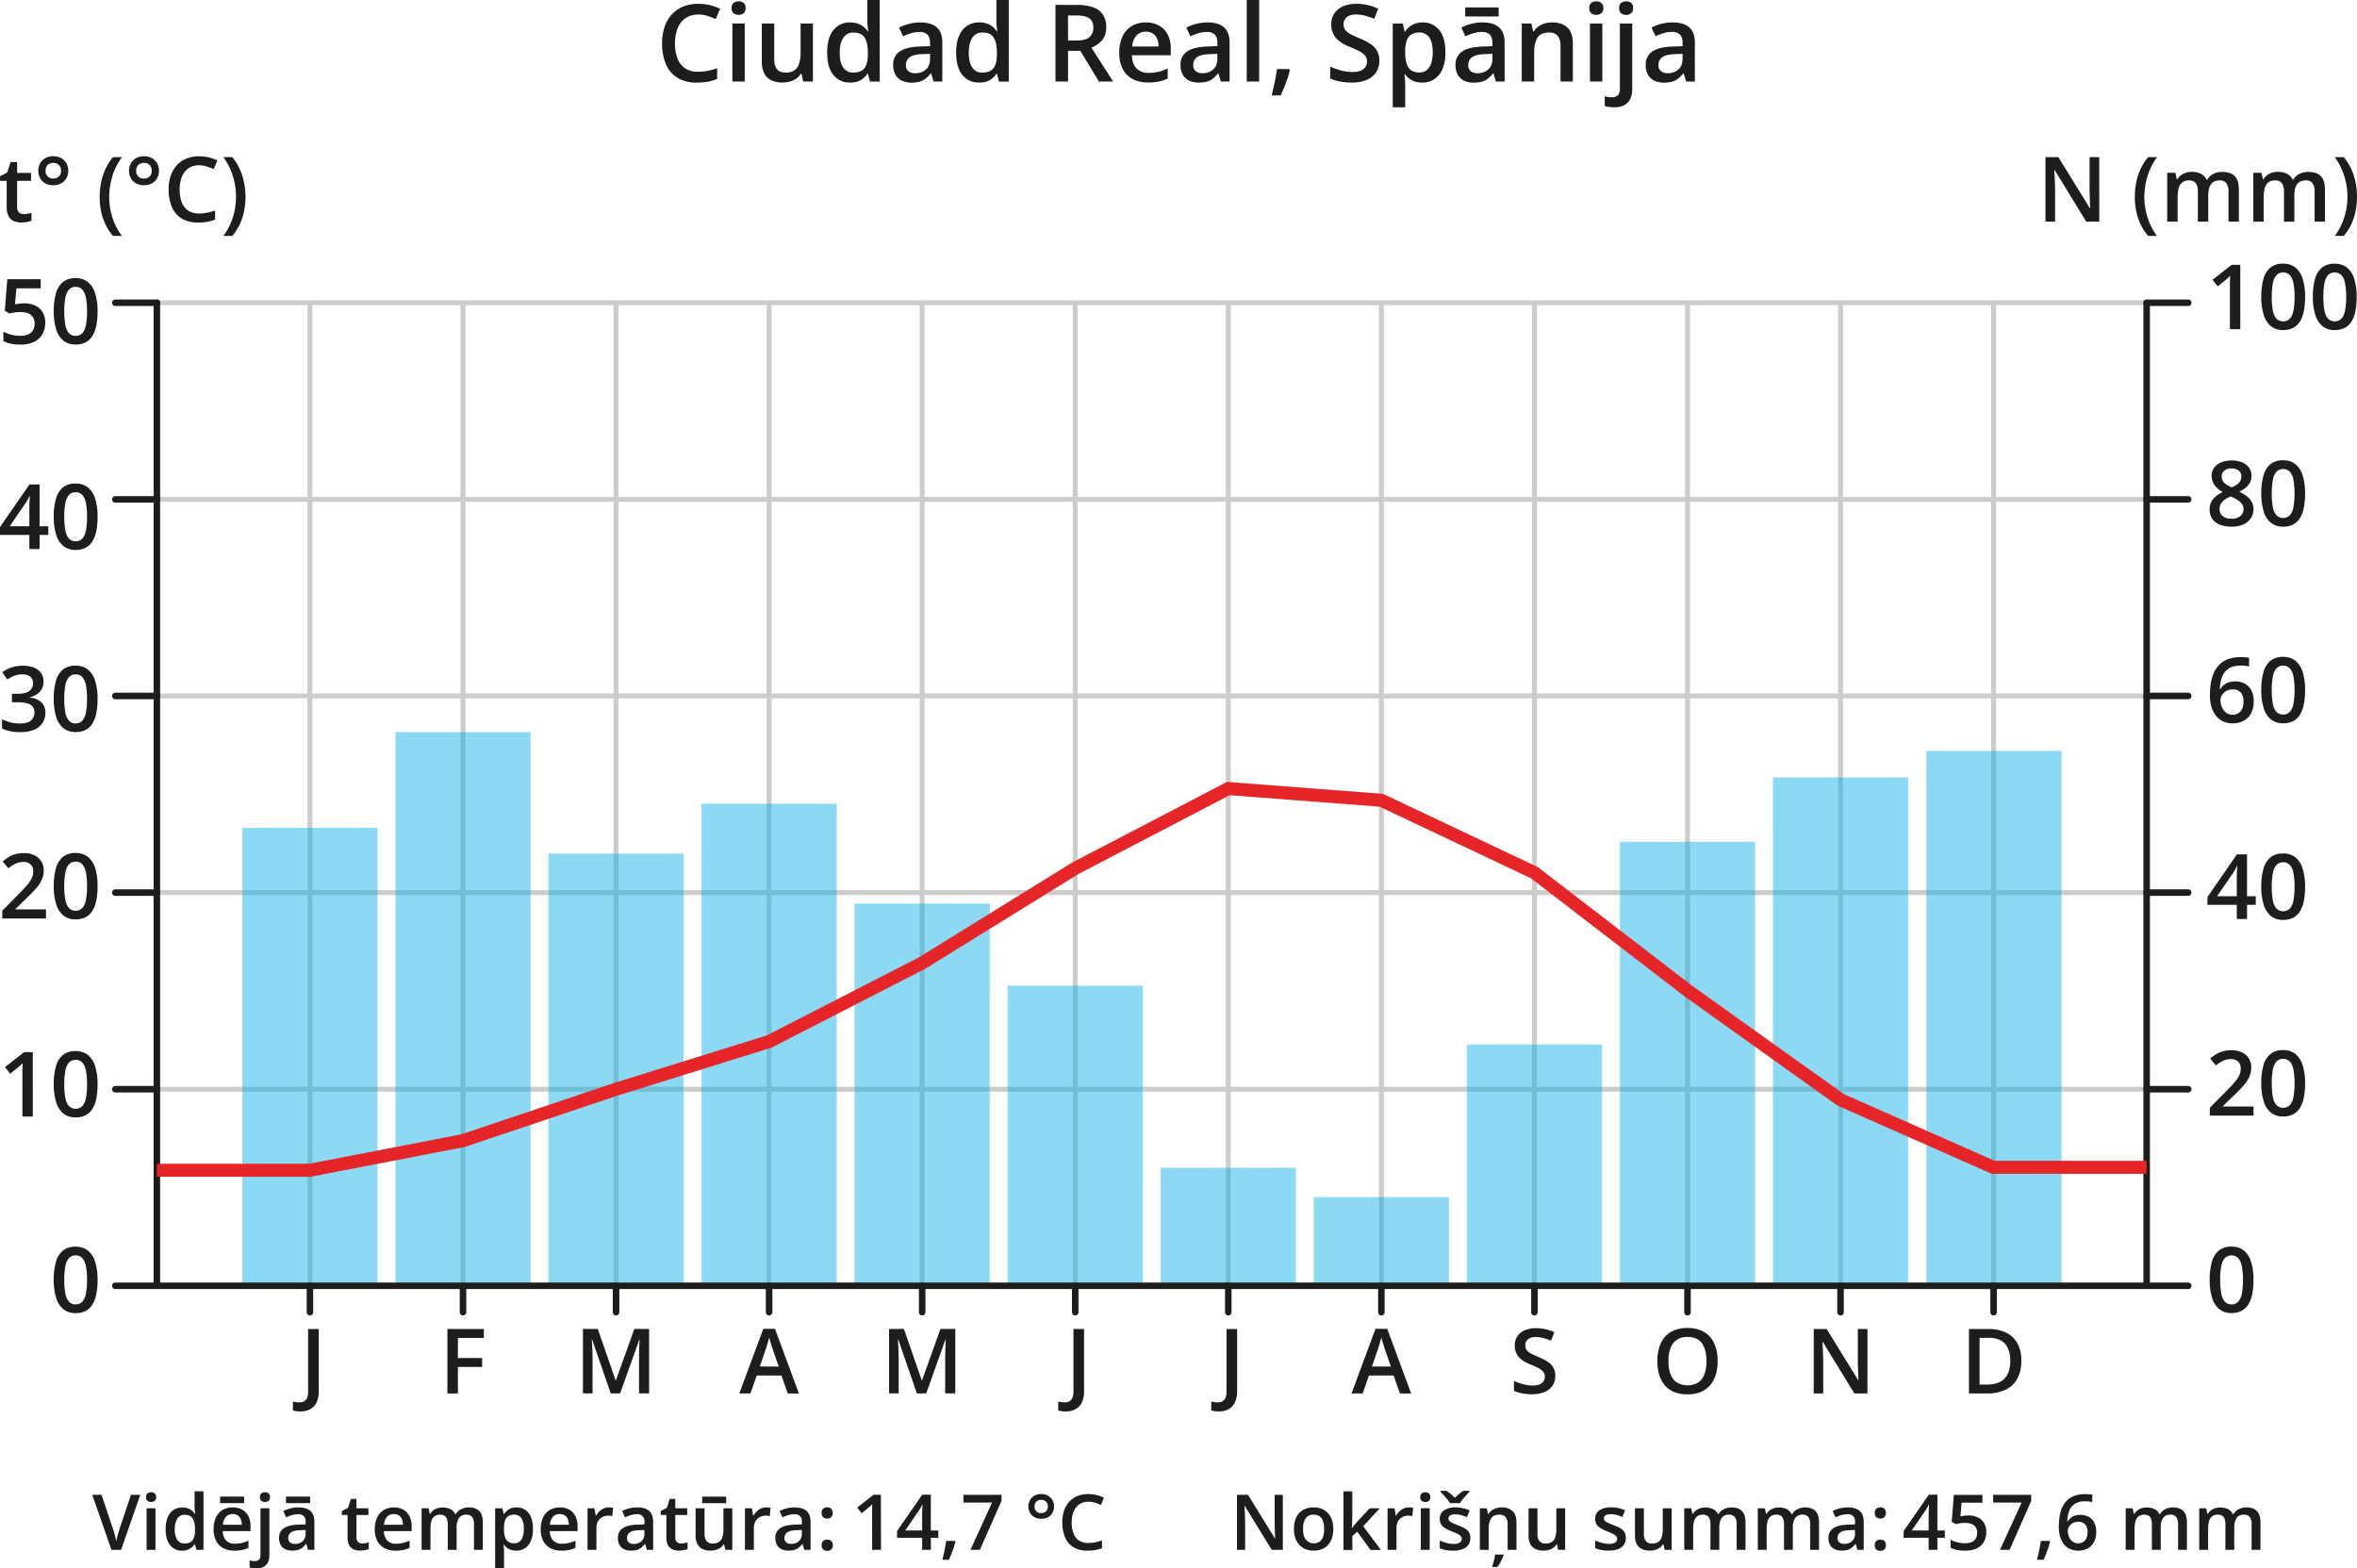 <svg xmlns="http://www.w3.org/2000/svg" width="509.77mm" height="339.18mm" viewBox="0 0 1445.02 961.46"><defs><style>.cls-1{fill:#1d1d1b;}.cls-2,.cls-3,.cls-5{fill:none;}.cls-2{stroke:#cccccb;stroke-width:3px;}.cls-2,.cls-3{stroke-linecap:round;stroke-linejoin:round;}.cls-3{stroke:#1d1d1b;stroke-width:4px;}.cls-4{fill:#0cafe6;opacity:0.47;}.cls-5{stroke:#e52528;stroke-miterlimit:10;stroke-width:8px;}</style></defs><g id="Слой_2" data-name="Слой 2"><g id="Слой_1-2" data-name="Слой 1"><path class="cls-1" d="M541.17,956.5h-5.44V934.79c0-.72,0-1.44,0-2.17s0-1.43,0-2.12.07-1.35.1-2c-.31.34-.7.71-1.17,1.13s-1,.85-1.51,1.29l-3.85,3.12-2.73-3.47,10-7.84h4.52Z" transform="translate(-1.05 -6.39)"/><path class="cls-1" d="M576.31,949.1h-4.57v7.4h-5.35v-7.4H551V945l15.44-22.31h5.28V944.6h4.57Zm-9.92-4.5v-8.38c0-.69,0-1.39,0-2.1s0-1.39.07-2.06.06-1.28.1-1.84,0-1,.06-1.41h-.18c-.29.64-.61,1.27-1,1.91a15.57,15.57,0,0,1-1.14,1.83l-8.28,12.05Z" transform="translate(-1.05 -6.39)"/><path class="cls-1" d="M586.49,951l.32.53c-.28,1.11-.63,2.3-1.06,3.58s-.9,2.56-1.41,3.84-1,2.5-1.54,3.63h-4c.3-1.24.61-2.55.91-3.91s.58-2.7.83-4,.46-2.55.61-3.64Z" transform="translate(-1.05 -6.39)"/><path class="cls-1" d="M596,956.5l13.27-29H591.7v-4.75h23.35v3.71l-13.24,30Z" transform="translate(-1.05 -6.39)"/><path class="cls-1" d="M639.4,937.44a8.56,8.56,0,0,1-4.1-.94,6.82,6.82,0,0,1-2.76-2.67,7.7,7.7,0,0,1-1-3.93,7.85,7.85,0,0,1,1-3.95,7,7,0,0,1,2.75-2.68,8.26,8.26,0,0,1,4.12-1,8.37,8.37,0,0,1,4.08,1,7.21,7.21,0,0,1,2.76,2.69,7.72,7.72,0,0,1,1,4,7.61,7.61,0,0,1-1,3.93,7,7,0,0,1-2.76,2.67A8.47,8.47,0,0,1,639.4,937.44Zm0-3.5a3.8,3.8,0,0,0,4.06-4,4.07,4.07,0,0,0-1.11-3,4.53,4.53,0,0,0-5.94,0,4.1,4.1,0,0,0-1.1,3,4,4,0,0,0,1.09,2.93A4,4,0,0,0,639.42,933.94Z" transform="translate(-1.05 -6.39)"/><path class="cls-1" d="M668.33,927a10.15,10.15,0,0,0-4.33.88,8.65,8.65,0,0,0-3.22,2.54,11.74,11.74,0,0,0-2,4,18.63,18.63,0,0,0-.7,5.27,18.42,18.42,0,0,0,1.11,6.73,9,9,0,0,0,3.37,4.34,10.12,10.12,0,0,0,5.7,1.51,20.63,20.63,0,0,0,4.2-.42,35.67,35.67,0,0,0,4.2-1.13v4.71a21.66,21.66,0,0,1-4.15,1.18,29,29,0,0,1-4.85.36,15.81,15.81,0,0,1-8.59-2.14,13,13,0,0,1-5.07-6.05,23.11,23.11,0,0,1-1.66-9.13,22.23,22.23,0,0,1,1-7,15.72,15.72,0,0,1,3.09-5.49,13.94,13.94,0,0,1,5-3.59,17.44,17.44,0,0,1,6.85-1.26,22,22,0,0,1,5,.57,23.46,23.46,0,0,1,4.57,1.59L676,929a32.26,32.26,0,0,0-3.68-1.42A13.31,13.31,0,0,0,668.33,927Z" transform="translate(-1.05 -6.39)"/><path class="cls-1" d="M1193.39,949.1h-4.57v7.4h-5.35v-7.4H1168.1V945l15.44-22.31h5.28V944.6h4.57Zm-9.92-4.5v-8.38c0-.69,0-1.39,0-2.1s0-1.39.07-2.06.06-1.28.09-1.84.06-1,.07-1.41h-.18c-.29.64-.61,1.27-1,1.91a17,17,0,0,1-1.14,1.83l-8.28,12.05Z" transform="translate(-1.05 -6.39)"/><path class="cls-1" d="M1207.81,935.41a13.34,13.34,0,0,1,5.74,1.17,8.84,8.84,0,0,1,3.86,3.41,10.36,10.36,0,0,1,1.39,5.51,11.91,11.91,0,0,1-1.5,6.12,9.8,9.8,0,0,1-4.41,4,16.51,16.51,0,0,1-7.11,1.38,25.85,25.85,0,0,1-4.94-.45,13,13,0,0,1-3.94-1.37v-4.91a17,17,0,0,0,4.14,1.58,18.94,18.94,0,0,0,4.65.61,10.69,10.69,0,0,0,4-.69,5.34,5.34,0,0,0,2.6-2.13,6.59,6.59,0,0,0,.92-3.62,5.51,5.51,0,0,0-1.87-4.47q-1.87-1.57-5.82-1.57a19.46,19.46,0,0,0-2.93.24c-1,.16-1.91.33-2.58.49l-2.4-1.38,1.29-16.52h17.54v4.78h-12.76l-.74,8.39c.55-.12,1.21-.24,2-.35A19,19,0,0,1,1207.81,935.41Z" transform="translate(-1.05 -6.39)"/><path class="cls-1" d="M1227.19,956.5l13.27-29H1223v-4.75h23.35v3.71l-13.25,30Z" transform="translate(-1.05 -6.39)"/><path class="cls-1" d="M1257.61,951l.32.53c-.28,1.11-.63,2.3-1.06,3.58s-.9,2.56-1.41,3.84-1,2.5-1.55,3.63h-4c.3-1.24.61-2.55.91-3.91s.57-2.7.83-4,.45-2.55.61-3.64Z" transform="translate(-1.05 -6.39)"/><path class="cls-1" d="M1263.28,942.13a38.92,38.92,0,0,1,.43-5.85,22.75,22.75,0,0,1,1.46-5.39,14.34,14.34,0,0,1,2.88-4.44,12.67,12.67,0,0,1,4.62-3,18.4,18.4,0,0,1,6.72-1.1q1,0,2.28.09a13.31,13.31,0,0,1,2.1.3v4.5a13.5,13.5,0,0,0-2-.38,19.32,19.32,0,0,0-2.14-.12,11.72,11.72,0,0,0-6.62,1.6,8.84,8.84,0,0,0-3.39,4.37,21.17,21.17,0,0,0-1.18,6.35h.28a8.5,8.5,0,0,1,1.73-2.06,7.91,7.91,0,0,1,2.54-1.44,11.43,11.43,0,0,1,8.63.69,8.34,8.34,0,0,1,3.38,3.57,12.35,12.35,0,0,1,1.19,5.65,13.12,13.12,0,0,1-1.35,6.16,9.47,9.47,0,0,1-3.83,4,13,13,0,0,1-10.59.47,10.12,10.12,0,0,1-3.77-2.75,13.3,13.3,0,0,1-2.5-4.63A21.27,21.27,0,0,1,1263.28,942.13Zm11.77,10.36a5.47,5.47,0,0,0,4.21-1.72c1.07-1.15,1.6-2.9,1.6-5.27a6.9,6.9,0,0,0-1.4-4.56,5.3,5.3,0,0,0-4.27-1.67,6.61,6.61,0,0,0-3.37.83,6.23,6.23,0,0,0-2.25,2.09,4.73,4.73,0,0,0-.8,2.57,9.45,9.45,0,0,0,.4,2.7,8.55,8.55,0,0,0,1.17,2.5,6.26,6.26,0,0,0,2,1.84A5.35,5.35,0,0,0,1275.05,952.49Z" transform="translate(-1.05 -6.39)"/><path class="cls-1" d="M1333.15,930.48c2.86,0,5,.73,6.47,2.21s2.18,3.85,2.18,7.11v16.7h-5.42V940.79a7.19,7.19,0,0,0-1.13-4.4,4.1,4.1,0,0,0-3.44-1.46,5.25,5.25,0,0,0-4.65,2.05,10.46,10.46,0,0,0-1.42,6V956.5h-5.42V940.79a9.19,9.19,0,0,0-.5-3.26,3.81,3.81,0,0,0-1.51-1.95,4.7,4.7,0,0,0-2.56-.65,5.74,5.74,0,0,0-3.56,1,5.54,5.54,0,0,0-1.91,3,17.67,17.67,0,0,0-.57,4.83V956.5h-5.45V931h4.24l.77,3.44h.3a7.16,7.16,0,0,1,2-2.2,8.3,8.3,0,0,1,2.59-1.3,11.58,11.58,0,0,1,7.8.58,6.36,6.36,0,0,1,2.93,3.06h.42a7.3,7.3,0,0,1,3.34-3.07A10.74,10.74,0,0,1,1333.15,930.48Z" transform="translate(-1.05 -6.39)"/><path class="cls-1" d="M1378.23,930.48c2.86,0,5,.73,6.48,2.21s2.18,3.85,2.18,7.11v16.7h-5.43V940.79a7.12,7.12,0,0,0-1.13-4.4,4.08,4.08,0,0,0-3.43-1.46q-3.24,0-4.65,2.05a10.46,10.46,0,0,0-1.42,6V956.5h-5.43V940.79a9.21,9.21,0,0,0-.49-3.26,3.86,3.86,0,0,0-1.51-1.95,4.7,4.7,0,0,0-2.56-.65,5.77,5.77,0,0,0-3.57,1,5.53,5.53,0,0,0-1.9,3,17.26,17.26,0,0,0-.58,4.83V956.5h-5.44V931h4.24l.76,3.44h.3a7.29,7.29,0,0,1,1.95-2.2,8.35,8.35,0,0,1,2.6-1.3,11.58,11.58,0,0,1,7.8.58,6.45,6.45,0,0,1,2.93,3.06h.41a7.32,7.32,0,0,1,3.35-3.07A10.7,10.7,0,0,1,1378.23,930.48Z" transform="translate(-1.05 -6.39)"/><path class="cls-1" d="M87.06,922.77,75.27,956.5H69.38L57.62,922.77h5.67L70.4,943.9c.22.62.45,1.37.7,2.24s.5,1.76.72,2.66.39,1.68.52,2.37c.12-.69.29-1.48.52-2.37s.45-1.78.7-2.66.48-1.63.69-2.26l7.11-21.11Z" transform="translate(-1.05 -6.39)"/><path class="cls-1" d="M93.68,921.18a3.53,3.53,0,0,1,2.16.67,2.65,2.65,0,0,1,.91,2.3,2.71,2.71,0,0,1-.91,2.31,3.77,3.77,0,0,1-4.35,0,2.73,2.73,0,0,1-.9-2.31,2.67,2.67,0,0,1,.9-2.3A3.54,3.54,0,0,1,93.68,921.18ZM96.36,931V956.5H90.91V931Z" transform="translate(-1.05 -6.39)"/><path class="cls-1" d="M112.67,957a9,9,0,0,1-7.3-3.33q-2.76-3.33-2.76-9.84t2.8-9.95a9.17,9.17,0,0,1,7.4-3.36,9.9,9.9,0,0,1,3.37.52,8.11,8.11,0,0,1,2.51,1.39,9.11,9.11,0,0,1,1.78,2h.25c-.07-.47-.16-1.16-.25-2.06s-.14-1.74-.14-2.51V920.6h5.45v35.9h-4.25l-1-3.46h-.23a8.8,8.8,0,0,1-1.74,2,8,8,0,0,1-2.5,1.42A10.35,10.35,0,0,1,112.67,957Zm1.55-4.4c2.3,0,3.94-.67,4.9-2a10.41,10.41,0,0,0,1.46-6v-.72a12.81,12.81,0,0,0-1.37-6.57q-1.36-2.29-5-2.29a5,5,0,0,0-4.46,2.36,11.91,11.91,0,0,0-1.54,6.57,11.26,11.26,0,0,0,1.54,6.45A5.11,5.11,0,0,0,114.22,952.56Z" transform="translate(-1.05 -6.39)"/><path class="cls-1" d="M143.7,930.48a11.63,11.63,0,0,1,5.86,1.4,9.4,9.4,0,0,1,3.77,4,13.55,13.55,0,0,1,1.31,6.18V945h-17a8.31,8.31,0,0,0,2,5.72,7,7,0,0,0,5.34,2,18.39,18.39,0,0,0,4.39-.48,23.85,23.85,0,0,0,4-1.39v4.4a17.94,17.94,0,0,1-3.9,1.32,23.33,23.33,0,0,1-4.75.41,14.45,14.45,0,0,1-6.63-1.45,10.34,10.34,0,0,1-4.45-4.36A15,15,0,0,1,132,943.9a16.6,16.6,0,0,1,1.45-7.29,10.48,10.48,0,0,1,4.09-4.57A11.79,11.79,0,0,1,143.7,930.48Zm7-6.63v4H136v-4Zm-7,10.71a5.46,5.46,0,0,0-4.14,1.66,7.83,7.83,0,0,0-1.85,4.87h11.6a9.05,9.05,0,0,0-.63-3.38,5.1,5.1,0,0,0-1.84-2.31A5.41,5.41,0,0,0,143.7,934.56Z" transform="translate(-1.05 -6.39)"/><path class="cls-1" d="M158.2,967.86a14,14,0,0,1-2.29-.18,14.23,14.23,0,0,1-1.85-.4v-4.34a13.5,13.5,0,0,0,1.54.35,12.1,12.1,0,0,0,1.67.11,3.72,3.72,0,0,0,2.48-.83c.66-.55,1-1.61,1-3.16V931h5.45V959.9a9.74,9.74,0,0,1-.82,4.12,6.13,6.13,0,0,1-2.58,2.82A9.11,9.11,0,0,1,158.2,967.86Zm2.21-43.71a2.67,2.67,0,0,1,.9-2.3,3.87,3.87,0,0,1,4.35,0,2.65,2.65,0,0,1,.91,2.3,2.71,2.71,0,0,1-.91,2.31,3.77,3.77,0,0,1-4.35,0A2.73,2.73,0,0,1,160.41,924.15Z" transform="translate(-1.05 -6.39)"/><path class="cls-1" d="M184,930.48c3.22,0,5.67.71,7.32,2.14s2.48,3.66,2.48,6.69V956.5H189.9l-1.06-3.62h-.19a13.65,13.65,0,0,1-2.24,2.3,8,8,0,0,1-2.65,1.35,13.34,13.34,0,0,1-3.67.43,9.61,9.61,0,0,1-4.11-.84,6.37,6.37,0,0,1-2.82-2.57,8.43,8.43,0,0,1-1-4.38,6.68,6.68,0,0,1,2.94-5.93q2.94-2,8.9-2.2l4.41-.16v-1.34a4.2,4.2,0,0,0-4.69-4.89,12.49,12.49,0,0,0-3.71.56,29.1,29.1,0,0,0-3.51,1.33l-1.78-3.83A19.94,19.94,0,0,1,179,931.1,19.42,19.42,0,0,1,184,930.48Zm7.19-6.63v4H176.4v-4Zm-2.79,20.45-3.27.14q-4.07.13-5.7,1.37a4,4,0,0,0-1.64,3.4,3.27,3.27,0,0,0,1.13,2.76,4.73,4.73,0,0,0,3,.86,6.85,6.85,0,0,0,4.66-1.6,5.87,5.87,0,0,0,1.84-4.69Z" transform="translate(-1.05 -6.39)"/><path class="cls-1" d="M223.12,952.58a10.53,10.53,0,0,0,2.1-.2,14.26,14.26,0,0,0,1.9-.47V956a11.86,11.86,0,0,1-2.33.67,16.11,16.11,0,0,1-3,.27,10,10,0,0,1-3.9-.72,5.69,5.69,0,0,1-2.75-2.51,10,10,0,0,1-1-4.91V935.11h-3.49v-2.42l3.74-1.94,1.78-5.47h3.41V931h7.32v4.15h-7.32v13.64a3.88,3.88,0,0,0,1,2.88A3.48,3.48,0,0,0,223.12,952.58Z" transform="translate(-1.05 -6.39)"/><path class="cls-1" d="M242.48,930.48a11.63,11.63,0,0,1,5.86,1.4,9.38,9.38,0,0,1,3.76,4,13.42,13.42,0,0,1,1.32,6.18V945h-17a8.31,8.31,0,0,0,2,5.72,7,7,0,0,0,5.35,2,18.39,18.39,0,0,0,4.39-.48,23.85,23.85,0,0,0,4-1.39v4.4a17.94,17.94,0,0,1-3.9,1.32,23.43,23.43,0,0,1-4.76.41,14.44,14.44,0,0,1-6.62-1.45,10.34,10.34,0,0,1-4.45-4.36,15,15,0,0,1-1.59-7.25,16.6,16.6,0,0,1,1.45-7.29,10.52,10.52,0,0,1,4.08-4.57A11.83,11.83,0,0,1,242.48,930.48Zm0,4.08a5.45,5.45,0,0,0-4.14,1.66,7.89,7.89,0,0,0-1.86,4.87h11.61a9.25,9.25,0,0,0-.63-3.38,5.1,5.1,0,0,0-1.84-2.31A5.44,5.44,0,0,0,242.48,934.56Z" transform="translate(-1.05 -6.39)"/><path class="cls-1" d="M288.4,930.48c2.86,0,5,.73,6.47,2.21s2.18,3.85,2.18,7.11v16.7h-5.42V940.79a7.19,7.19,0,0,0-1.13-4.4,4.1,4.1,0,0,0-3.44-1.46,5.25,5.25,0,0,0-4.65,2.05,10.46,10.46,0,0,0-1.42,6V956.5h-5.42V940.79a9.29,9.29,0,0,0-.5-3.27,3.82,3.82,0,0,0-1.51-1.94,4.7,4.7,0,0,0-2.56-.65,5.74,5.74,0,0,0-3.56,1,5.54,5.54,0,0,0-1.91,3,17.62,17.62,0,0,0-.57,4.83V956.5h-5.45V931h4.25l.76,3.44h.3a7.31,7.31,0,0,1,1.95-2.21,8.5,8.5,0,0,1,2.59-1.29,11.58,11.58,0,0,1,7.8.58,6.36,6.36,0,0,1,2.93,3.06h.42a7.3,7.3,0,0,1,3.34-3.07A10.74,10.74,0,0,1,288.4,930.48Z" transform="translate(-1.05 -6.39)"/><path class="cls-1" d="M317.73,930.48a9,9,0,0,1,7.3,3.32c1.84,2.21,2.76,5.51,2.76,9.87A18.33,18.33,0,0,1,326.5,951a9.79,9.79,0,0,1-3.57,4.47,9.47,9.47,0,0,1-5.34,1.51,10.28,10.28,0,0,1-3.37-.49,7.77,7.77,0,0,1-2.45-1.33,10.16,10.16,0,0,1-1.71-1.77h-.32c.08.59.15,1.27.22,2s.1,1.44.1,2.07v10.38H304.6V931h4.45l.76,3.53h.25a10.61,10.61,0,0,1,1.75-2A7.62,7.62,0,0,1,314.3,931,9.92,9.92,0,0,1,317.73,930.48Zm-1.46,4.45a6.47,6.47,0,0,0-3.59.89,5,5,0,0,0-2,2.65,14.75,14.75,0,0,0-.66,4.44v.76a17,17,0,0,0,.59,4.81,5.64,5.64,0,0,0,2,3,6.07,6.07,0,0,0,3.73,1,5,5,0,0,0,3.27-1.08,6.68,6.68,0,0,0,1.95-3.1,15.46,15.46,0,0,0,.64-4.73,11.87,11.87,0,0,0-1.45-6.4A5,5,0,0,0,316.27,934.93Z" transform="translate(-1.05 -6.39)"/><path class="cls-1" d="M344.21,930.48a11.63,11.63,0,0,1,5.86,1.4,9.4,9.4,0,0,1,3.77,4,13.55,13.55,0,0,1,1.31,6.18V945h-17a8.31,8.31,0,0,0,2,5.72,7,7,0,0,0,5.34,2,18.39,18.39,0,0,0,4.39-.48,23.85,23.85,0,0,0,4-1.39v4.4a17.94,17.94,0,0,1-3.9,1.32,23.33,23.33,0,0,1-4.75.41,14.45,14.45,0,0,1-6.63-1.45,10.34,10.34,0,0,1-4.45-4.36,15,15,0,0,1-1.59-7.25,16.6,16.6,0,0,1,1.45-7.29,10.48,10.48,0,0,1,4.09-4.57A11.79,11.79,0,0,1,344.21,930.48Zm0,4.08a5.46,5.46,0,0,0-4.14,1.66,7.89,7.89,0,0,0-1.86,4.87h11.61a9.05,9.05,0,0,0-.63-3.38,5.1,5.1,0,0,0-1.84-2.31A5.41,5.41,0,0,0,344.21,934.56Z" transform="translate(-1.05 -6.39)"/><path class="cls-1" d="M374.21,930.48c.43,0,.9,0,1.41.07a10.13,10.13,0,0,1,1.31.18l-.51,5.1a7.15,7.15,0,0,0-1.18-.22,12.16,12.16,0,0,0-1.26-.08,8,8,0,0,0-2.77.48,6.88,6.88,0,0,0-2.33,1.45,6.47,6.47,0,0,0-1.59,2.38,8.8,8.8,0,0,0-.58,3.33V956.5h-5.47V931h4.27l.74,4.5h.25a11.37,11.37,0,0,1,1.89-2.49,8.87,8.87,0,0,1,2.6-1.81A7.47,7.47,0,0,1,374.21,930.48Z" transform="translate(-1.05 -6.39)"/><path class="cls-1" d="M391.68,930.48q4.85,0,7.32,2.14c1.66,1.43,2.48,3.66,2.48,6.69V956.5h-3.85l-1.06-3.62h-.19a14,14,0,0,1-2.23,2.3,8,8,0,0,1-2.66,1.35,13.34,13.34,0,0,1-3.67.43,9.6,9.6,0,0,1-4.1-.84,6.34,6.34,0,0,1-2.83-2.57,8.53,8.53,0,0,1-1-4.38,6.68,6.68,0,0,1,2.94-5.93c2-1.33,4.93-2.06,8.9-2.2l4.41-.16v-1.34a4.2,4.2,0,0,0-4.69-4.89,12.54,12.54,0,0,0-3.71.56,29.1,29.1,0,0,0-3.51,1.33l-1.78-3.83a19.94,19.94,0,0,1,4.28-1.61A19.47,19.47,0,0,1,391.68,930.48Zm4.4,13.82-3.27.14q-4.06.13-5.7,1.37a4,4,0,0,0-1.64,3.4A3.27,3.27,0,0,0,386.6,952a4.75,4.75,0,0,0,3,.86,6.85,6.85,0,0,0,4.66-1.6,5.87,5.87,0,0,0,1.84-4.69Z" transform="translate(-1.05 -6.39)"/><path class="cls-1" d="M418.58,952.58a10.53,10.53,0,0,0,2.1-.2,14.5,14.5,0,0,0,1.89-.47V956a11.86,11.86,0,0,1-2.33.67,16,16,0,0,1-3,.27,10,10,0,0,1-3.89-.72,5.65,5.65,0,0,1-2.75-2.51,9.89,9.89,0,0,1-1-4.91V935.11h-3.48v-2.42l3.74-1.94,1.77-5.47h3.42V931h7.31v4.15h-7.31v13.64a3.84,3.84,0,0,0,1,2.88A3.48,3.48,0,0,0,418.58,952.58Z" transform="translate(-1.05 -6.39)"/><path class="cls-1" d="M450,931V956.5h-4.27l-.76-3.41h-.28a7.36,7.36,0,0,1-2.05,2.18,8.94,8.94,0,0,1-2.78,1.28,12.15,12.15,0,0,1-3.22.41,11.12,11.12,0,0,1-4.9-1,6.82,6.82,0,0,1-3.14-3,11.26,11.26,0,0,1-1.1-5.31V931H433v15.67a6.89,6.89,0,0,0,1.21,4.45,4.59,4.59,0,0,0,3.77,1.48,6.7,6.7,0,0,0,3.92-1,5.53,5.53,0,0,0,2.06-3,16.25,16.25,0,0,0,.62-4.87V931Zm-3.74-7.11v4H431.55v-4Z" transform="translate(-1.05 -6.39)"/><path class="cls-1" d="M470.73,930.48c.43,0,.9,0,1.4.07a10.06,10.06,0,0,1,1.32.18l-.51,5.1a7.29,7.29,0,0,0-1.19-.22,12.15,12.15,0,0,0-1.25-.08,8,8,0,0,0-2.77.48,6.78,6.78,0,0,0-2.33,1.45,6.61,6.61,0,0,0-1.6,2.38,9,9,0,0,0-.57,3.33V956.5h-5.47V931H462l.74,4.5H463a11.37,11.37,0,0,1,1.89-2.49,8.87,8.87,0,0,1,2.6-1.81A7.44,7.44,0,0,1,470.73,930.48Z" transform="translate(-1.05 -6.39)"/><path class="cls-1" d="M488.19,930.48c3.23,0,5.68.71,7.33,2.14s2.48,3.66,2.48,6.69V956.5h-3.85l-1.07-3.62h-.18a13.65,13.65,0,0,1-2.24,2.3,8,8,0,0,1-2.65,1.35,13.34,13.34,0,0,1-3.67.43,9.61,9.61,0,0,1-4.11-.84,6.32,6.32,0,0,1-2.82-2.57,8.43,8.43,0,0,1-1-4.38,6.68,6.68,0,0,1,2.94-5.93q2.94-2,8.9-2.2l4.4-.16v-1.34a4.19,4.19,0,0,0-4.68-4.89,12.56,12.56,0,0,0-3.72.56,29,29,0,0,0-3.5,1.33l-1.78-3.83a19.94,19.94,0,0,1,4.28-1.61A19.4,19.4,0,0,1,488.19,930.48Zm4.41,13.82-3.28.14q-4.05.13-5.7,1.37a4,4,0,0,0-1.63,3.4,3.25,3.25,0,0,0,1.13,2.76,4.72,4.72,0,0,0,3,.86,6.84,6.84,0,0,0,4.66-1.6,5.88,5.88,0,0,0,1.85-4.69Z" transform="translate(-1.05 -6.39)"/><path class="cls-1" d="M504.78,933.89a3.25,3.25,0,0,1,1-2.7,4.11,4.11,0,0,1,4.82,0,4.08,4.08,0,0,1,0,5.35,4,4,0,0,1-4.82,0A3.22,3.22,0,0,1,504.78,933.89Zm0,19.75a3.17,3.17,0,0,1,1-2.66,4.11,4.11,0,0,1,4.82,0,3.18,3.18,0,0,1,1,2.66,3.29,3.29,0,0,1-1,2.67,4,4,0,0,1-4.82,0A3.29,3.29,0,0,1,504.78,953.64Z" transform="translate(-1.05 -6.39)"/><path class="cls-1" d="M787.53,956.5h-6.81L764.2,929.58H764c.06.9.11,1.87.17,2.89s.1,2.07.14,3.15.07,2.16.1,3.26V956.5h-5V922.77h6.76l16.5,26.74h.16q0-1.17-.12-2.7t-.12-3.15c0-1.08-.07-2.13-.08-3.15V922.77h5Z" transform="translate(-1.05 -6.39)"/><path class="cls-1" d="M818.45,943.67a17.84,17.84,0,0,1-.83,5.66,11.37,11.37,0,0,1-2.42,4.17,10.44,10.44,0,0,1-3.83,2.59,13.91,13.91,0,0,1-5.06.87,13,13,0,0,1-4.82-.87,10.58,10.58,0,0,1-3.8-2.59,11.77,11.77,0,0,1-2.48-4.17,17,17,0,0,1-.87-5.66,15.9,15.9,0,0,1,1.46-7.16A10.3,10.3,0,0,1,800,932a12.92,12.92,0,0,1,6.48-1.54A12.3,12.3,0,0,1,812.7,932a10.71,10.71,0,0,1,4.23,4.5A15.51,15.51,0,0,1,818.45,943.67Zm-18.53,0a14.87,14.87,0,0,0,.68,4.78,6.39,6.39,0,0,0,9.47,3,6,6,0,0,0,2.11-3,14.6,14.6,0,0,0,.68-4.78,14.2,14.2,0,0,0-.68-4.71,5.87,5.87,0,0,0-2.11-3,6.13,6.13,0,0,0-3.69-1,5.53,5.53,0,0,0-4.91,2.26A11.4,11.4,0,0,0,799.92,943.67Z" transform="translate(-1.05 -6.39)"/><path class="cls-1" d="M830.1,920.6V938c0,.79,0,1.64-.09,2.57s-.13,1.81-.19,2.62h.12q.6-.81,1.44-1.89c.56-.72,1.1-1.35,1.6-1.89l7.8-8.4H847l-10.22,11,10.89,14.56h-6.37l-8.16-11.21-3,2.63v8.58h-5.44V920.6Z" transform="translate(-1.05 -6.39)"/><path class="cls-1" d="M864.69,930.48c.43,0,.9,0,1.41.07a10.13,10.13,0,0,1,1.31.18l-.51,5.1a7.29,7.29,0,0,0-1.19-.22,11.82,11.82,0,0,0-1.25-.08,8,8,0,0,0-2.77.48,6.78,6.78,0,0,0-2.33,1.45,6.47,6.47,0,0,0-1.59,2.38,8.8,8.8,0,0,0-.58,3.33V956.5h-5.47V931H856l.74,4.5H857a11.37,11.37,0,0,1,1.89-2.49,8.87,8.87,0,0,1,2.6-1.81A7.47,7.47,0,0,1,864.69,930.48Z" transform="translate(-1.05 -6.39)"/><path class="cls-1" d="M874.89,921.18a3.48,3.48,0,0,1,2.15.67,2.65,2.65,0,0,1,.92,2.3,2.71,2.71,0,0,1-.92,2.31,3.44,3.44,0,0,1-2.15.69,3.52,3.52,0,0,1-2.2-.69,2.73,2.73,0,0,1-.9-2.31,2.67,2.67,0,0,1,.9-2.3A3.57,3.57,0,0,1,874.89,921.18Zm2.67,9.78V956.5h-5.44V931Z" transform="translate(-1.05 -6.39)"/><path class="cls-1" d="M902.48,949.21a7.16,7.16,0,0,1-1.22,4.25,7.52,7.52,0,0,1-3.57,2.62A16.28,16.28,0,0,1,892,957a23.56,23.56,0,0,1-4.6-.38,16.45,16.45,0,0,1-3.66-1.16v-4.69a25.71,25.71,0,0,0,4.12,1.48,16.07,16.07,0,0,0,4.3.62A6.78,6.78,0,0,0,896,952a2.61,2.61,0,0,0,1.19-2.25,2.47,2.47,0,0,0-.47-1.49,5.51,5.51,0,0,0-1.75-1.36,35.15,35.15,0,0,0-3.78-1.67,31.48,31.48,0,0,1-4.08-2,7.15,7.15,0,0,1-2.52-2.34,6.61,6.61,0,0,1-.85-3.51,5.81,5.81,0,0,1,2.7-5.18,12.83,12.83,0,0,1,7.13-1.76A19.76,19.76,0,0,1,898,931a21.47,21.47,0,0,1,4.1,1.37l-1.71,4.09a27.72,27.72,0,0,0-3.47-1.24,12.92,12.92,0,0,0-3.54-.49,6.41,6.41,0,0,0-3.2.64,2,2,0,0,0-1.1,1.82,2.31,2.31,0,0,0,.53,1.53,5.7,5.7,0,0,0,1.84,1.24c.87.42,2.08.93,3.63,1.55a29.12,29.12,0,0,1,4,1.83,7.34,7.34,0,0,1,2.57,2.35A6.43,6.43,0,0,1,902.48,949.21ZM890,927.87a17.74,17.74,0,0,0-1.67-2.34c-.7-.86-1.42-1.69-2.17-2.51s-1.41-1.51-2-2.1v-.62h3.67c.81.55,1.67,1.2,2.59,1.93a25.05,25.05,0,0,1,2.57,2.36,26.81,26.81,0,0,1,2.62-2.37q1.39-1.11,2.64-1.92h3.7v.62c-.59.57-1.26,1.27-2,2.09s-1.5,1.66-2.2,2.52a19.83,19.83,0,0,0-1.67,2.34Z" transform="translate(-1.05 -6.39)"/><path class="cls-1" d="M921.63,930.48a9.57,9.57,0,0,1,6.73,2.22q2.42,2.24,2.41,7.14V956.5h-5.42V940.86a6.84,6.84,0,0,0-1.23-4.44,4.6,4.6,0,0,0-3.78-1.49c-2.48,0-4.19.76-5.16,2.28a12.48,12.48,0,0,0-1.44,6.6V956.5H908.3V931h4.24l.76,3.46h.3a7.52,7.52,0,0,1,2.07-2.2,9.19,9.19,0,0,1,2.77-1.31A11.64,11.64,0,0,1,921.63,930.48Zm1.25,28.91v.44c-.23.64-.54,1.37-.91,2.19s-.81,1.65-1.29,2.5-1,1.67-1.54,2.44H916v-.6c.2-.57.41-1.27.64-2.1s.44-1.68.64-2.55.32-1.65.4-2.32Z" transform="translate(-1.05 -6.39)"/><path class="cls-1" d="M960.61,931V956.5h-4.27l-.76-3.41h-.28a7.36,7.36,0,0,1-2,2.18,9,9,0,0,1-2.79,1.28,12.07,12.07,0,0,1-3.21.41,11.17,11.17,0,0,1-4.91-1,6.82,6.82,0,0,1-3.14-3,11.26,11.26,0,0,1-1.09-5.31V931h5.47v15.67a6.89,6.89,0,0,0,1.21,4.45,4.58,4.58,0,0,0,3.77,1.48,6.64,6.64,0,0,0,3.91-1,5.55,5.55,0,0,0,2.07-3,16.58,16.58,0,0,0,.62-4.87V931Z" transform="translate(-1.05 -6.39)"/><path class="cls-1" d="M997.8,949.21a7.23,7.23,0,0,1-1.22,4.25,7.57,7.57,0,0,1-3.57,2.62,16.28,16.28,0,0,1-5.73.88,23.67,23.67,0,0,1-4.61-.38,16.53,16.53,0,0,1-3.65-1.16v-4.69a25.71,25.71,0,0,0,4.12,1.48,16,16,0,0,0,4.3.62,6.78,6.78,0,0,0,3.84-.84,2.63,2.63,0,0,0,1.19-2.25,2.54,2.54,0,0,0-.47-1.49,5.45,5.45,0,0,0-1.76-1.36,33.94,33.94,0,0,0-3.77-1.67,30.26,30.26,0,0,1-4.08-2,7.15,7.15,0,0,1-2.52-2.34,6.52,6.52,0,0,1-.85-3.51,5.81,5.81,0,0,1,2.7-5.18,12.81,12.81,0,0,1,7.13-1.76,19.76,19.76,0,0,1,4.44.47,21.37,21.37,0,0,1,4.09,1.37l-1.7,4.09a27.85,27.85,0,0,0-3.48-1.24,12.87,12.87,0,0,0-3.54-.49,6.37,6.37,0,0,0-3.19.64,2,2,0,0,0-1.1,1.82,2.31,2.31,0,0,0,.53,1.53,5.58,5.58,0,0,0,1.84,1.24c.86.42,2.08.93,3.63,1.55a29.69,29.69,0,0,1,4,1.83,7.34,7.34,0,0,1,2.57,2.35A6.43,6.43,0,0,1,997.8,949.21Z" transform="translate(-1.05 -6.39)"/><path class="cls-1" d="M1025.9,931V956.5h-4.27l-.76-3.41h-.27a7.39,7.39,0,0,1-2.06,2.18,8.83,8.83,0,0,1-2.78,1.28,12.09,12.09,0,0,1-3.22.41,11.15,11.15,0,0,1-4.9-1,6.82,6.82,0,0,1-3.14-3,11.26,11.26,0,0,1-1.09-5.31V931h5.47v15.67a6.89,6.89,0,0,0,1.21,4.45,4.56,4.56,0,0,0,3.77,1.48,6.67,6.67,0,0,0,3.91-1,5.48,5.48,0,0,0,2.06-3,16.22,16.22,0,0,0,.63-4.87V931Z" transform="translate(-1.05 -6.39)"/><path class="cls-1" d="M1062.52,930.48c2.86,0,5,.73,6.47,2.21s2.18,3.85,2.18,7.11v16.7h-5.42V940.79a7.19,7.19,0,0,0-1.13-4.4,4.08,4.08,0,0,0-3.44-1.46,5.25,5.25,0,0,0-4.65,2.05,10.54,10.54,0,0,0-1.42,6V956.5h-5.42V940.79a9.31,9.31,0,0,0-.49-3.27,3.89,3.89,0,0,0-1.52-1.94,4.68,4.68,0,0,0-2.56-.65,5.74,5.74,0,0,0-3.56,1,5.54,5.54,0,0,0-1.91,3,17.62,17.62,0,0,0-.57,4.83V956.5h-5.45V931h4.25l.76,3.44h.3a7.31,7.31,0,0,1,2-2.21,8.55,8.55,0,0,1,2.6-1.29,11.55,11.55,0,0,1,7.79.58,6.36,6.36,0,0,1,2.93,3.06h.42a7.27,7.27,0,0,1,3.35-3.07A10.7,10.7,0,0,1,1062.52,930.48Z" transform="translate(-1.05 -6.39)"/><path class="cls-1" d="M1107.61,930.48c2.86,0,5,.73,6.47,2.21s2.18,3.85,2.18,7.11v16.7h-5.42V940.79a7.19,7.19,0,0,0-1.13-4.4,4.1,4.1,0,0,0-3.44-1.46,5.24,5.24,0,0,0-4.65,2.05,10.46,10.46,0,0,0-1.42,6V956.5h-5.42V940.79a9.29,9.29,0,0,0-.5-3.27,3.82,3.82,0,0,0-1.51-1.94,4.7,4.7,0,0,0-2.56-.65,5.79,5.79,0,0,0-3.57,1,5.53,5.53,0,0,0-1.9,3,17.59,17.59,0,0,0-.58,4.83V956.5h-5.44V931H1083l.77,3.44h.3a7.31,7.31,0,0,1,2-2.21,8.5,8.5,0,0,1,2.59-1.29,11.58,11.58,0,0,1,7.8.58,6.41,6.41,0,0,1,2.93,3.06h.42a7.25,7.25,0,0,1,3.34-3.07A10.74,10.74,0,0,1,1107.61,930.48Z" transform="translate(-1.05 -6.39)"/><path class="cls-1" d="M1133.84,930.48q4.85,0,7.33,2.14t2.48,6.69V956.5h-3.86l-1.06-3.62h-.18a13.65,13.65,0,0,1-2.24,2.3,8,8,0,0,1-2.65,1.35,13.39,13.39,0,0,1-3.67.43,9.61,9.61,0,0,1-4.11-.84,6.39,6.39,0,0,1-2.83-2.57,8.53,8.53,0,0,1-1-4.38,6.68,6.68,0,0,1,2.94-5.93c2-1.33,4.93-2.06,8.89-2.2l4.41-.16v-1.34a4.19,4.19,0,0,0-4.68-4.89,12.56,12.56,0,0,0-3.72.56,28.34,28.34,0,0,0-3.5,1.33l-1.78-3.83a19.94,19.94,0,0,1,4.28-1.61A19.4,19.4,0,0,1,1133.84,930.48Zm4.41,13.82-3.28.14c-2.71.09-4.6.55-5.7,1.37a4,4,0,0,0-1.64,3.4,3.25,3.25,0,0,0,1.14,2.76,4.72,4.72,0,0,0,3,.86,6.84,6.84,0,0,0,4.66-1.6,5.88,5.88,0,0,0,1.85-4.69Z" transform="translate(-1.05 -6.39)"/><path class="cls-1" d="M1150.43,933.89a3.25,3.25,0,0,1,1-2.7,4.1,4.1,0,0,1,4.81,0,4,4,0,0,1,0,5.35,4,4,0,0,1-4.81,0A3.22,3.22,0,0,1,1150.43,933.89Zm0,19.75a3.17,3.17,0,0,1,1-2.66,4.1,4.1,0,0,1,4.81,0,3.15,3.15,0,0,1,1,2.66,3.26,3.26,0,0,1-1,2.67,3.94,3.94,0,0,1-4.81,0A3.29,3.29,0,0,1,1150.43,953.64Z" transform="translate(-1.05 -6.39)"/><path class="cls-1" d="M429.17,15.29a14.34,14.34,0,0,0-6,1.22A12.12,12.12,0,0,0,418.66,20a16.34,16.34,0,0,0-2.79,5.58,26,26,0,0,0-1,7.34,25.56,25.56,0,0,0,1.54,9.36,12.52,12.52,0,0,0,4.69,6,14,14,0,0,0,7.93,2.1,29.61,29.61,0,0,0,5.85-.57,51.64,51.64,0,0,0,5.84-1.58v6.55A29.56,29.56,0,0,1,435,56.5a39.55,39.55,0,0,1-6.74.52,22.09,22.09,0,0,1-12-3,18,18,0,0,1-7-8.42,32.31,32.31,0,0,1-2.31-12.72,30.78,30.78,0,0,1,1.46-9.75,21.76,21.76,0,0,1,4.3-7.64,19.34,19.34,0,0,1,7-5,24.27,24.27,0,0,1,9.54-1.76,30.4,30.4,0,0,1,6.94.8,31.21,31.21,0,0,1,6.36,2.22l-2.7,6.36a45.29,45.29,0,0,0-5.12-2A18.06,18.06,0,0,0,429.17,15.29Z" transform="translate(-1.05 -6.39)"/><path class="cls-1" d="M453.9,7.2a5,5,0,0,1,3,.93,3.73,3.73,0,0,1,1.26,3.21,3.78,3.78,0,0,1-1.26,3.21,5.26,5.26,0,0,1-6.06,0,3.78,3.78,0,0,1-1.25-3.21,3.73,3.73,0,0,1,1.25-3.21A5,5,0,0,1,453.9,7.2Zm3.73,13.61V56.37h-7.58V20.81Z" transform="translate(-1.05 -6.39)"/><path class="cls-1" d="M499.42,20.81V56.37h-5.94l-1.06-4.75H492a10.13,10.13,0,0,1-2.86,3,12.55,12.55,0,0,1-3.87,1.78,17.3,17.3,0,0,1-4.48.58A15.67,15.67,0,0,1,474,55.65a9.59,9.59,0,0,1-4.37-4.22A15.75,15.75,0,0,1,468.1,44V20.81h7.61V42.63q0,4.14,1.69,6.2t5.25,2.05a9.34,9.34,0,0,0,5.45-1.41A7.79,7.79,0,0,0,491,45.29a22.8,22.8,0,0,0,.87-6.78V20.81Z" transform="translate(-1.05 -6.39)"/><path class="cls-1" d="M522.13,57A12.55,12.55,0,0,1,512,52.38q-3.84-4.65-3.84-13.71T512,24.83a12.71,12.71,0,0,1,10.29-4.69,14,14,0,0,1,4.69.72,11.3,11.3,0,0,1,3.5,1.95A12.28,12.28,0,0,1,533,25.54h.35c-.11-.67-.22-1.63-.35-2.88a33.87,33.87,0,0,1-.2-3.48V6.39h7.58v50h-5.91l-1.34-4.81h-.33a12.76,12.76,0,0,1-2.42,2.76,11.08,11.08,0,0,1-3.49,2A13.91,13.91,0,0,1,522.13,57Zm2.15-6.14q4.82,0,6.83-2.79c1.34-1.87,2-4.66,2-8.39v-1q0-6-1.91-9.16t-7-3.18A7,7,0,0,0,518,29.65q-2.13,3.27-2.13,9.15c0,3.92.71,6.92,2.13,9A7.14,7.14,0,0,0,524.28,50.88Z" transform="translate(-1.05 -6.39)"/><path class="cls-1" d="M565.11,20.14c4.5,0,7.89,1,10.2,3s3.45,5.09,3.45,9.31V56.37H573.4l-1.48-5h-.26a18.67,18.67,0,0,1-3.12,3.2,10.92,10.92,0,0,1-3.69,1.88,18.67,18.67,0,0,1-5.11.61A13.19,13.19,0,0,1,554,55.84a8.81,8.81,0,0,1-3.94-3.58,11.82,11.82,0,0,1-1.43-6.1,9.32,9.32,0,0,1,4.1-8.26q4.1-2.76,12.38-3l6.14-.22V32.76q0-3.66-1.71-5.23A6.83,6.83,0,0,0,564.75,26a17.32,17.32,0,0,0-5.17.78,38.88,38.88,0,0,0-4.88,1.86l-2.47-5.33a28,28,0,0,1,6-2.25A27.17,27.17,0,0,1,565.11,20.14Zm6.13,19.24-4.56.19q-5.65.2-7.93,1.92a5.59,5.59,0,0,0-2.28,4.73A4.52,4.52,0,0,0,558,50.06a6.59,6.59,0,0,0,4.14,1.21A9.52,9.52,0,0,0,568.67,49c1.72-1.48,2.57-3.66,2.57-6.53Z" transform="translate(-1.05 -6.39)"/><path class="cls-1" d="M601.25,57a12.55,12.55,0,0,1-10.17-4.64q-3.84-4.65-3.84-13.71t3.9-13.84a12.75,12.75,0,0,1,10.3-4.69,14,14,0,0,1,4.69.72,11.41,11.41,0,0,1,3.5,1.95,12.23,12.23,0,0,1,2.47,2.73h.36q-.16-1-.36-2.88a33.71,33.71,0,0,1-.19-3.48V6.39h7.58v50h-5.91l-1.35-4.81h-.32a12.55,12.55,0,0,1-2.43,2.76,10.92,10.92,0,0,1-3.48,2A13.91,13.91,0,0,1,601.25,57Zm2.15-6.14q4.82,0,6.82-2.79c1.34-1.87,2-4.66,2-8.39v-1c0-4-.63-7-1.91-9.16s-3.61-3.18-7-3.18a6.94,6.94,0,0,0-6.21,3.28Q595,32.92,595,38.8c0,3.92.71,6.92,2.14,9A7.12,7.12,0,0,0,603.4,50.88Z" transform="translate(-1.05 -6.39)"/><path class="cls-1" d="M661.34,9.41a28.67,28.67,0,0,1,10,1.5,11.54,11.54,0,0,1,5.91,4.51,13.82,13.82,0,0,1,2,7.64A12.61,12.61,0,0,1,678,29a12,12,0,0,1-3.37,4.06,18.07,18.07,0,0,1-4.47,2.54l13.34,20.78h-8.71L663.37,37.58h-7.52V56.37h-7.71v-47Zm-.51,6.46h-5V31.19h5.33q5.34,0,7.76-2a7.17,7.17,0,0,0,2.43-5.88c0-2.7-.87-4.61-2.59-5.75S664.41,15.87,660.83,15.87Z" transform="translate(-1.05 -6.39)"/><path class="cls-1" d="M703.55,20.14a16.06,16.06,0,0,1,8.16,2A13.15,13.15,0,0,1,717,27.66a18.77,18.77,0,0,1,1.83,8.61v4H695c.09,3.45,1,6.11,2.78,8a9.76,9.76,0,0,0,7.44,2.79,26.54,26.54,0,0,0,6.12-.65,33.15,33.15,0,0,0,5.6-2v6.14a25.17,25.17,0,0,1-5.43,1.83,33.16,33.16,0,0,1-6.62.58,20,20,0,0,1-9.21-2,14.3,14.3,0,0,1-6.2-6.07,20.76,20.76,0,0,1-2.22-10.08,23.15,23.15,0,0,1,2-10.16A14.65,14.65,0,0,1,695,22.32,16.41,16.41,0,0,1,703.55,20.14Zm0,5.69a7.59,7.59,0,0,0-5.76,2.31,10.9,10.9,0,0,0-2.59,6.78h16.16a12.67,12.67,0,0,0-.88-4.71A7.11,7.11,0,0,0,707.92,27,7.54,7.54,0,0,0,703.55,25.83Z" transform="translate(-1.05 -6.39)"/><path class="cls-1" d="M741.23,20.14q6.75,0,10.2,3t3.45,9.31V56.37h-5.36l-1.48-5h-.25a19,19,0,0,1-3.12,3.2A10.92,10.92,0,0,1,741,56.41a18.77,18.77,0,0,1-5.11.61,13.23,13.23,0,0,1-5.72-1.18,8.78,8.78,0,0,1-3.93-3.58,11.72,11.72,0,0,1-1.43-6.1,9.32,9.32,0,0,1,4.09-8.26q4.1-2.76,12.38-3l6.14-.22V32.76q0-3.66-1.7-5.23A6.84,6.84,0,0,0,740.88,26a17.27,17.27,0,0,0-5.17.78,38.3,38.3,0,0,0-4.88,1.86l-2.48-5.33a28.2,28.2,0,0,1,6-2.25A27.23,27.23,0,0,1,741.23,20.14Zm6.14,19.24-4.56.19q-5.65.2-7.94,1.92a5.59,5.59,0,0,0-2.28,4.73,4.52,4.52,0,0,0,1.58,3.84,6.57,6.57,0,0,0,4.14,1.21A9.55,9.55,0,0,0,744.8,49q2.57-2.22,2.57-6.53Z" transform="translate(-1.05 -6.39)"/><path class="cls-1" d="M773,56.37h-7.61v-50H773Z" transform="translate(-1.05 -6.39)"/><path class="cls-1" d="M791.41,48.73l.45.74q-.58,2.31-1.48,5c-.6,1.77-1.25,3.56-2,5.34s-1.42,3.48-2.15,5.06h-5.53c.43-1.73.85-3.55,1.27-5.44s.81-3.77,1.16-5.62.64-3.54.85-5.06Z" transform="translate(-1.05 -6.39)"/><path class="cls-1" d="M846.66,43.59a12.53,12.53,0,0,1-2,7.19,12.82,12.82,0,0,1-5.85,4.63A23.27,23.27,0,0,1,829.7,57a40.69,40.69,0,0,1-4.92-.29,33.47,33.47,0,0,1-4.41-.85,24,24,0,0,1-3.81-1.37V47.25A53.12,53.12,0,0,0,823,49.52a26.25,26.25,0,0,0,7.2,1,13.3,13.3,0,0,0,5-.79,6.11,6.11,0,0,0,2.93-2.25,5.93,5.93,0,0,0,1-3.42,5.53,5.53,0,0,0-1.12-3.52,10.84,10.84,0,0,0-3.39-2.65,58.07,58.07,0,0,0-5.7-2.6,32.33,32.33,0,0,1-4.4-2.09,18,18,0,0,1-3.73-2.79,12,12,0,0,1-2.6-3.82,12.93,12.93,0,0,1-1-5.17,11.9,11.9,0,0,1,1.92-6.83,12.15,12.15,0,0,1,5.42-4.35,20.25,20.25,0,0,1,8.14-1.51,29.78,29.78,0,0,1,7,.78A38.71,38.71,0,0,1,846,11.69l-2.44,6.23A47.89,47.89,0,0,0,837.92,16a21.33,21.33,0,0,0-5.52-.72,10.48,10.48,0,0,0-4.15.74,5.45,5.45,0,0,0-3.47,5.23,5.73,5.73,0,0,0,1,3.47,9.43,9.43,0,0,0,3.15,2.54c1.43.77,3.26,1.63,5.51,2.57a41.16,41.16,0,0,1,6.6,3.37,12.8,12.8,0,0,1,4.16,4.23A11.91,11.91,0,0,1,846.66,43.59Z" transform="translate(-1.05 -6.39)"/><path class="cls-1" d="M873.19,20.14a12.55,12.55,0,0,1,10.17,4.63q3.84,4.62,3.84,13.74a25.62,25.62,0,0,1-1.79,10.17,13.72,13.72,0,0,1-5,6.23A13.15,13.15,0,0,1,873,57a14.35,14.35,0,0,1-4.69-.69,11.13,11.13,0,0,1-3.41-1.85A13.71,13.71,0,0,1,862.53,52h-.45c.1.83.21,1.77.3,2.81s.15,2,.15,2.87V72.15h-7.62V20.81h6.2l1.06,4.92h.36A14.1,14.1,0,0,1,865,22.94a10.51,10.51,0,0,1,3.47-2A13.56,13.56,0,0,1,873.19,20.14Zm-2,6.2a8.92,8.92,0,0,0-5,1.24,7,7,0,0,0-2.73,3.69,20.07,20.07,0,0,0-.91,6.18v1.06a23.54,23.54,0,0,0,.82,6.7,7.77,7.77,0,0,0,2.73,4.18,8.47,8.47,0,0,0,5.18,1.43,6.92,6.92,0,0,0,4.55-1.51A9,9,0,0,0,878.52,45a21.54,21.54,0,0,0,.9-6.58q0-5.76-2-8.92A6.9,6.9,0,0,0,871.17,26.34Z" transform="translate(-1.05 -6.39)"/><path class="cls-1" d="M909.84,20.14q6.75,0,10.2,3t3.45,9.31V56.37h-5.36l-1.48-5h-.26a18.63,18.63,0,0,1-3.11,3.2,10.87,10.87,0,0,1-3.7,1.88,18.64,18.64,0,0,1-5.1.61,13.2,13.2,0,0,1-5.72-1.18,8.86,8.86,0,0,1-3.94-3.58,11.82,11.82,0,0,1-1.43-6.1,9.32,9.32,0,0,1,4.1-8.26q4.1-2.76,12.38-3l6.14-.22V32.76q0-3.66-1.7-5.23A6.86,6.86,0,0,0,909.49,26a17.27,17.27,0,0,0-5.17.78,39,39,0,0,0-4.89,1.86L897,23.26a28.2,28.2,0,0,1,6-2.25A27.23,27.23,0,0,1,909.84,20.14Zm10-9.22v5.56H899.34V10.92ZM916,39.38l-4.56.19q-5.65.2-7.94,1.92a5.59,5.59,0,0,0-2.28,4.73,4.52,4.52,0,0,0,1.57,3.84,6.62,6.62,0,0,0,4.15,1.21A9.55,9.55,0,0,0,913.41,49Q916,46.81,916,42.5Z" transform="translate(-1.05 -6.39)"/><path class="cls-1" d="M952.6,20.14q6,0,9.36,3.1t3.36,9.94V56.37h-7.55V34.6q0-4.12-1.7-6.19a6.45,6.45,0,0,0-5.27-2.07q-5.17,0-7.18,3.18t-2,9.19V56.37H934V20.81h5.91L941,25.63h.42a10.38,10.38,0,0,1,2.87-3.06,12.7,12.7,0,0,1,3.86-1.82A15.94,15.94,0,0,1,952.6,20.14Z" transform="translate(-1.05 -6.39)"/><path class="cls-1" d="M979.67,7.2a5,5,0,0,1,3,.93A3.74,3.74,0,0,1,984,11.34a3.79,3.79,0,0,1-1.27,3.21,5.26,5.26,0,0,1-6.06,0,3.81,3.81,0,0,1-1.25-3.21,3.76,3.76,0,0,1,1.25-3.21A5,5,0,0,1,979.67,7.2Zm3.73,13.61V56.37h-7.58V20.81Z" transform="translate(-1.05 -6.39)"/><path class="cls-1" d="M990.63,72.18a20.92,20.92,0,0,1-5.75-.8v-6a17.91,17.91,0,0,0,2.13.48,16.51,16.51,0,0,0,2.33.16,5.17,5.17,0,0,0,3.46-1.16c.91-.77,1.36-2.24,1.36-4.4V20.81h7.58V61.1a13.76,13.76,0,0,1-1.14,5.75,8.46,8.46,0,0,1-3.6,3.91A12.57,12.57,0,0,1,990.63,72.18Zm3.08-60.84A3.76,3.76,0,0,1,995,8.13,5,5,0,0,1,998,7.2a5,5,0,0,1,3,.93,3.71,3.71,0,0,1,1.27,3.21,3.76,3.76,0,0,1-1.27,3.21,4.85,4.85,0,0,1-3,1,4.9,4.9,0,0,1-3.06-1A3.81,3.81,0,0,1,993.71,11.34Z" transform="translate(-1.05 -6.39)"/><path class="cls-1" d="M1026.48,20.14q6.74,0,10.19,3t3.46,9.31V56.37h-5.37l-1.47-5H1033a19,19,0,0,1-3.12,3.2,10.92,10.92,0,0,1-3.69,1.88,18.72,18.72,0,0,1-5.11.61,13.23,13.23,0,0,1-5.72-1.18,8.78,8.78,0,0,1-3.93-3.58,11.82,11.82,0,0,1-1.43-6.1,9.32,9.32,0,0,1,4.09-8.26c2.74-1.84,6.86-2.86,12.39-3l6.13-.22V32.76c0-2.44-.56-4.18-1.7-5.23a6.83,6.83,0,0,0-4.82-1.58,17.27,17.27,0,0,0-5.17.78,38.3,38.3,0,0,0-4.88,1.86l-2.48-5.33a28.41,28.41,0,0,1,6-2.25A27.3,27.3,0,0,1,1026.48,20.14Zm6.13,19.24-4.56.19q-5.65.2-7.93,1.92a5.57,5.57,0,0,0-2.29,4.73,4.52,4.52,0,0,0,1.58,3.84,6.59,6.59,0,0,0,4.14,1.21A9.52,9.52,0,0,0,1030,49q2.57-2.22,2.57-6.53Z" transform="translate(-1.05 -6.39)"/><line class="cls-2" x1="96.17" y1="667.71" x2="1316.08" y2="667.71"/><line class="cls-2" x1="96.17" y1="547.18" x2="1316.08" y2="547.18"/><line class="cls-2" x1="96.17" y1="426.66" x2="1316.08" y2="426.66"/><line class="cls-2" x1="96.17" y1="306.13" x2="1316.08" y2="306.13"/><line class="cls-2" x1="96.17" y1="185.6" x2="1316.08" y2="185.6"/><line class="cls-2" x1="283.85" y1="185.6" x2="283.85" y2="787.97"/><line class="cls-2" x1="471.52" y1="185.6" x2="471.52" y2="787.97"/><line class="cls-2" x1="377.68" y1="185.6" x2="377.68" y2="787.97"/><line class="cls-2" x1="190.01" y1="185.6" x2="190.01" y2="787.97"/><line class="cls-2" x1="565.36" y1="185.6" x2="565.36" y2="787.97"/><line class="cls-2" x1="659.2" y1="185.6" x2="659.2" y2="787.97"/><line class="cls-2" x1="753.04" y1="185.6" x2="753.04" y2="787.97"/><line class="cls-2" x1="846.88" y1="185.6" x2="846.88" y2="787.97"/><line class="cls-2" x1="1034.56" y1="185.6" x2="1034.56" y2="787.97"/><line class="cls-2" x1="940.72" y1="185.6" x2="940.72" y2="787.97"/><line class="cls-2" x1="1222.23" y1="185.6" x2="1222.23" y2="787.97"/><line class="cls-2" x1="1128.4" y1="185.6" x2="1128.4" y2="787.97"/><line class="cls-3" x1="96.17" y1="667.71" x2="70.68" y2="667.71"/><line class="cls-3" x1="283.85" y1="788.23" x2="283.85" y2="804.42"/><line class="cls-3" x1="190.01" y1="788.23" x2="190.01" y2="804.42"/><line class="cls-3" x1="377.68" y1="788.23" x2="377.68" y2="804.42"/><line class="cls-3" x1="471.52" y1="788.23" x2="471.52" y2="804.42"/><line class="cls-3" x1="565.36" y1="788.23" x2="565.36" y2="804.42"/><line class="cls-3" x1="659.2" y1="788.23" x2="659.2" y2="804.42"/><line class="cls-3" x1="753.04" y1="788.23" x2="753.04" y2="804.42"/><line class="cls-3" x1="846.88" y1="788.23" x2="846.88" y2="804.42"/><line class="cls-3" x1="940.72" y1="788.23" x2="940.72" y2="804.42"/><line class="cls-3" x1="1034.56" y1="788.23" x2="1034.56" y2="804.42"/><line class="cls-3" x1="1128.4" y1="788.23" x2="1128.4" y2="804.42"/><line class="cls-3" x1="1222.23" y1="788.23" x2="1222.23" y2="804.42"/><line class="cls-3" x1="96.17" y1="547.18" x2="70.68" y2="547.18"/><line class="cls-3" x1="96.17" y1="426.66" x2="70.68" y2="426.66"/><line class="cls-3" x1="96.17" y1="185.6" x2="70.68" y2="185.6"/><line class="cls-3" x1="96.17" y1="306.13" x2="70.68" y2="306.13"/><path class="cls-1" d="M21.16,690.87H14.78V665.45c0-.85,0-1.7,0-2.54s0-1.68.07-2.49.07-1.57.11-2.29c-.36.39-.82.83-1.37,1.32s-1.14,1-1.77,1.51l-4.51,3.65-3.19-4.05,11.73-9.19h5.3Z" transform="translate(-1.05 -6.39)"/><path class="cls-1" d="M60.87,671.09a44.86,44.86,0,0,1-.74,8.57A19.57,19.57,0,0,1,57.79,686a10.78,10.78,0,0,1-4.16,4,13,13,0,0,1-6.21,1.38A11.58,11.58,0,0,1,39.86,689a14.26,14.26,0,0,1-4.4-7A36.43,36.43,0,0,1,34,671.09a39.54,39.54,0,0,1,1.31-10.92,13.63,13.63,0,0,1,4.25-7,11.93,11.93,0,0,1,7.84-2.43A11.65,11.65,0,0,1,55,653.17a14.15,14.15,0,0,1,4.43,7A36.23,36.23,0,0,1,60.87,671.09Zm-20.42,0a44.14,44.14,0,0,0,.66,8.35,10.06,10.06,0,0,0,2.2,5,5.91,5.91,0,0,0,8.21,0,10.16,10.16,0,0,0,2.22-5,43.5,43.5,0,0,0,.67-8.38,42.82,42.82,0,0,0-.67-8.3,10.6,10.6,0,0,0-2.2-5,5.88,5.88,0,0,0-8.25,0,10.5,10.5,0,0,0-2.18,5A43.72,43.72,0,0,0,40.45,671.09Z" transform="translate(-1.05 -6.39)"/><path class="cls-1" d="M60.87,791a44.93,44.93,0,0,1-.74,8.57A19.57,19.57,0,0,1,57.79,806a10.78,10.78,0,0,1-4.16,4,13,13,0,0,1-6.21,1.38,11.58,11.58,0,0,1-7.56-2.42,14.26,14.26,0,0,1-4.4-7A36.47,36.47,0,0,1,34,791a39.66,39.66,0,0,1,1.31-10.93,13.64,13.64,0,0,1,4.25-7,11.93,11.93,0,0,1,7.84-2.43A11.65,11.65,0,0,1,55,773.11a14.15,14.15,0,0,1,4.43,7A36.18,36.18,0,0,1,60.87,791Zm-20.42,0a44.14,44.14,0,0,0,.66,8.35,10.15,10.15,0,0,0,2.2,5,5.32,5.32,0,0,0,4.11,1.66,5.36,5.36,0,0,0,4.1-1.64,10.16,10.16,0,0,0,2.22-5,43.57,43.57,0,0,0,.67-8.38,42.82,42.82,0,0,0-.67-8.3,10.6,10.6,0,0,0-2.2-5A5.28,5.28,0,0,0,47.42,776a5.29,5.29,0,0,0-4.13,1.69,10.5,10.5,0,0,0-2.18,5A43.72,43.72,0,0,0,40.45,791Z" transform="translate(-1.05 -6.39)"/><path class="cls-1" d="M1382.61,791a44.93,44.93,0,0,1-.74,8.57,19.57,19.57,0,0,1-2.34,6.37,10.85,10.85,0,0,1-4.16,4,13,13,0,0,1-6.22,1.38,11.57,11.57,0,0,1-7.55-2.42,14.26,14.26,0,0,1-4.4-7,36.45,36.45,0,0,1-1.45-10.93,40,40,0,0,1,1.31-10.93,13.72,13.72,0,0,1,4.26-7,11.9,11.9,0,0,1,7.83-2.43,11.6,11.6,0,0,1,7.58,2.42,14.15,14.15,0,0,1,4.43,7A36.18,36.18,0,0,1,1382.61,791Zm-20.43,0a43.3,43.3,0,0,0,.67,8.35,10.15,10.15,0,0,0,2.2,5,5.3,5.3,0,0,0,4.1,1.66,5.36,5.36,0,0,0,4.11-1.65,10.08,10.08,0,0,0,2.22-5,43.57,43.57,0,0,0,.67-8.38,43,43,0,0,0-.67-8.31,10.46,10.46,0,0,0-2.21-5,5.87,5.87,0,0,0-8.24,0,10.45,10.45,0,0,0-2.18,5A43,43,0,0,0,1362.18,791Z" transform="translate(-1.05 -6.39)"/><path class="cls-1" d="M185.17,871.65a16.37,16.37,0,0,1-2.6-.19,13.59,13.59,0,0,1-1.94-.46v-5.46c.58.14,1.2.27,1.87.38a13.07,13.07,0,0,0,2.13.16,6.2,6.2,0,0,0,2.69-.57,4.15,4.15,0,0,0,1.92-2,9.85,9.85,0,0,0,.71-4.19V821.12h6.52v37.94a15.87,15.87,0,0,1-1.41,7.18,9,9,0,0,1-3.94,4.09A12.76,12.76,0,0,1,185.17,871.65Z" transform="translate(-1.05 -6.39)"/><path class="cls-1" d="M281.78,860.62h-6.43v-39.5h22.32v5.46H281.78V838.9h14.86v5.46H281.78Z" transform="translate(-1.05 -6.39)"/><path class="cls-1" d="M375.48,860.62l-11.37-33h-.24c.05.74.11,1.74.19,3s.13,2.64.19,4.11.08,2.86.08,4.18v21.66h-5.89v-39.5h9.1l10.94,31.53h.16l11.3-31.53H399v39.5h-6.18v-22c0-1.21,0-2.51.05-3.9s.09-2.73.15-4,.12-2.27.17-3H393l-11.78,32.9Z" transform="translate(-1.05 -6.39)"/><path class="cls-1" d="M484,860.62l-3.86-11H465l-3.87,11h-6.83L469,821h7.18l14.67,39.66Zm-5.54-16.5-3.75-10.84-.62-2c-.27-.85-.54-1.72-.81-2.62l-.68-2.27c-.18.74-.4,1.56-.66,2.47s-.51,1.77-.76,2.57-.42,1.41-.55,1.82l-3.78,10.84Z" transform="translate(-1.05 -6.39)"/><path class="cls-1" d="M563.16,860.62l-11.37-33h-.25c.06.74.12,1.74.19,3s.14,2.64.19,4.11.08,2.86.08,4.18v21.66h-5.88v-39.5h9.1l10.94,31.53h.16l11.3-31.53h9.1v39.5h-6.19v-22q0-1.82.06-3.9t.15-4c.06-1.26.12-2.27.17-3h-.24l-11.78,32.9Z" transform="translate(-1.05 -6.39)"/><path class="cls-1" d="M654.37,871.65a16.6,16.6,0,0,1-2.61-.19,13.43,13.43,0,0,1-1.93-.46v-5.46c.57.14,1.2.27,1.86.38a13.2,13.2,0,0,0,2.14.16,6.16,6.16,0,0,0,2.68-.57,4.07,4.07,0,0,0,1.92-2,9.83,9.83,0,0,0,.72-4.19V821.12h6.51v37.94a15.87,15.87,0,0,1-1.41,7.18,8.94,8.94,0,0,1-3.94,4.09A12.69,12.69,0,0,1,654.37,871.65Z" transform="translate(-1.05 -6.39)"/><path class="cls-1" d="M748.21,871.65a16.6,16.6,0,0,1-2.61-.19,13.43,13.43,0,0,1-1.93-.46v-5.46c.57.14,1.2.27,1.86.38a13.2,13.2,0,0,0,2.14.16,6.16,6.16,0,0,0,2.68-.57,4.15,4.15,0,0,0,1.92-2,9.83,9.83,0,0,0,.72-4.19V821.12h6.51v37.94a15.87,15.87,0,0,1-1.41,7.18,8.94,8.94,0,0,1-3.94,4.09A12.69,12.69,0,0,1,748.21,871.65Z" transform="translate(-1.05 -6.39)"/><path class="cls-1" d="M859.31,860.62l-3.87-11h-15.1l-3.86,11h-6.84L844.34,821h7.19l14.67,39.66Zm-5.54-16.5L850,833.28c-.14-.47-.35-1.12-.62-2s-.54-1.72-.81-2.62-.49-1.66-.67-2.27c-.18.74-.4,1.56-.66,2.47s-.52,1.77-.76,2.57-.43,1.41-.56,1.82l-3.78,10.84Z" transform="translate(-1.05 -6.39)"/><path class="cls-1" d="M954.55,849.87a10.57,10.57,0,0,1-1.71,6,10.9,10.9,0,0,1-4.92,3.89,19.56,19.56,0,0,1-7.63,1.35,34.41,34.41,0,0,1-4.14-.24,25.67,25.67,0,0,1-3.71-.72,19.68,19.68,0,0,1-3.2-1.14V853a43.41,43.41,0,0,0,5.4,1.9,21.79,21.79,0,0,0,6.05.86,11.25,11.25,0,0,0,4.16-.67,5.21,5.21,0,0,0,2.48-1.89,5.12,5.12,0,0,0,.82-2.88,4.62,4.62,0,0,0-.95-2.95,9,9,0,0,0-2.85-2.23,46.48,46.48,0,0,0-4.79-2.19,26.77,26.77,0,0,1-3.7-1.76,15.06,15.06,0,0,1-3.14-2.35,10.05,10.05,0,0,1-2.19-3.21,10.86,10.86,0,0,1-.81-4.35,10,10,0,0,1,1.62-5.74,10.17,10.17,0,0,1,4.56-3.66,17,17,0,0,1,6.85-1.27,24.82,24.82,0,0,1,5.84.66A32.26,32.26,0,0,1,954,823l-2.05,5.24a40,40,0,0,0-4.73-1.6,17.64,17.64,0,0,0-4.64-.61,8.86,8.86,0,0,0-3.49.62,4.73,4.73,0,0,0-2.17,1.76,4.65,4.65,0,0,0-.75,2.64A4.85,4.85,0,0,0,937,834a7.81,7.81,0,0,0,2.65,2.14c1.2.64,2.74,1.36,4.64,2.16a34.38,34.38,0,0,1,5.55,2.83,10.79,10.79,0,0,1,3.5,3.56A10,10,0,0,1,954.55,849.87Z" transform="translate(-1.05 -6.39)"/><path class="cls-1" d="M1054.09,840.82a28.15,28.15,0,0,1-1.15,8.31,17.87,17.87,0,0,1-3.44,6.44,15.08,15.08,0,0,1-5.76,4.15,20.93,20.93,0,0,1-8.1,1.44,21.4,21.4,0,0,1-8.21-1.44,14.89,14.89,0,0,1-5.77-4.15,17.6,17.6,0,0,1-3.41-6.46,29.32,29.32,0,0,1-1.12-8.34,26.33,26.33,0,0,1,2-10.66,15.25,15.25,0,0,1,6.13-7.08,19.68,19.68,0,0,1,10.43-2.53,19.16,19.16,0,0,1,10.24,2.52,15.5,15.5,0,0,1,6.12,7.07A26.14,26.14,0,0,1,1054.09,840.82Zm-30.15,0a22.59,22.59,0,0,0,1.24,7.9,10.47,10.47,0,0,0,3.83,5.13,13.11,13.11,0,0,0,13.26,0,10.21,10.21,0,0,0,3.78-5.13,23.35,23.35,0,0,0,1.21-7.9q0-6.92-2.76-10.86t-8.81-4a11.48,11.48,0,0,0-6.66,1.8,10.47,10.47,0,0,0-3.85,5.11A22.44,22.44,0,0,0,1023.94,840.82Z" transform="translate(-1.05 -6.39)"/><path class="cls-1" d="M1145.93,860.62h-8l-19.34-31.53h-.25c.08,1.07.14,2.2.21,3.39s.11,2.43.16,3.69l.12,3.81v20.64H1113v-39.5h7.92l19.31,31.32h.19c0-.92-.08-2-.13-3.16s-.11-2.42-.15-3.69-.08-2.5-.1-3.69V821.12h5.92Z" transform="translate(-1.05 -6.39)"/><path class="cls-1" d="M1240.27,840.49a22.68,22.68,0,0,1-2.49,11.15,15.85,15.85,0,0,1-7.21,6.73,26.34,26.34,0,0,1-11.4,2.25h-11v-39.5h12.16a23.63,23.63,0,0,1,10.59,2.21,15.65,15.65,0,0,1,6.89,6.51A21.4,21.4,0,0,1,1240.27,840.49Zm-6.78.19a18.25,18.25,0,0,0-1.53-8,9.94,9.94,0,0,0-4.48-4.66,15.82,15.82,0,0,0-7.26-1.51h-5.54v28.66h4.6q7.13,0,10.67-3.65T1233.49,840.68Z" transform="translate(-1.05 -6.39)"/><path class="cls-1" d="M29.23,569.44H2.46v-4.78L12.7,554.28q3-3,4.89-5.23a18.87,18.87,0,0,0,2.86-4.17,9.85,9.85,0,0,0,.95-4.3,5.49,5.49,0,0,0-1.65-4.31,6.3,6.3,0,0,0-4.35-1.47,11.16,11.16,0,0,0-4.74,1,22.79,22.79,0,0,0-4.5,2.88l-3.49-4.21a28.22,28.22,0,0,1,3.5-2.54,17.63,17.63,0,0,1,4.2-1.87,18.76,18.76,0,0,1,5.33-.7,14.61,14.61,0,0,1,6.48,1.34,9.86,9.86,0,0,1,4.2,3.73A10.3,10.3,0,0,1,27.85,540a13.63,13.63,0,0,1-1.27,5.91A22.36,22.36,0,0,1,23,551.2c-1.56,1.77-3.43,3.68-5.59,5.73l-6.83,6.64v.3H29.23Z" transform="translate(-1.05 -6.39)"/><path class="cls-1" d="M60.87,549.66a44.93,44.93,0,0,1-.74,8.57,19.66,19.66,0,0,1-2.34,6.37,10.78,10.78,0,0,1-4.16,4A13,13,0,0,1,47.41,570a11.57,11.57,0,0,1-7.55-2.42,14.3,14.3,0,0,1-4.4-7A36.5,36.5,0,0,1,34,549.66a40,40,0,0,1,1.31-10.93,13.72,13.72,0,0,1,4.26-7,11.9,11.9,0,0,1,7.83-2.43A11.6,11.6,0,0,1,55,531.74a14.15,14.15,0,0,1,4.43,7A36.18,36.18,0,0,1,60.87,549.66Zm-20.43,0a43.3,43.3,0,0,0,.67,8.35,10.15,10.15,0,0,0,2.2,5,5.3,5.3,0,0,0,4.1,1.66A5.36,5.36,0,0,0,51.52,563a10.08,10.08,0,0,0,2.22-5,43.57,43.57,0,0,0,.67-8.38,43,43,0,0,0-.67-8.31,10.46,10.46,0,0,0-2.21-5,5.25,5.25,0,0,0-4.12-1.69,5.28,5.28,0,0,0-4.12,1.69,10.45,10.45,0,0,0-2.18,5A43,43,0,0,0,40.44,549.66Z" transform="translate(-1.05 -6.39)"/><path class="cls-1" d="M27.72,424.13a9.56,9.56,0,0,1-1.08,4.65,9.17,9.17,0,0,1-3,3.23,12.7,12.7,0,0,1-4.34,1.79V434q4.74.6,7.15,3a8.46,8.46,0,0,1,2.42,6.3,11.45,11.45,0,0,1-1.65,6.12,11.07,11.07,0,0,1-5.05,4.23,21.47,21.47,0,0,1-8.75,1.54,32.58,32.58,0,0,1-6-.52A22.64,22.64,0,0,1,2.3,453v-5.67a24.37,24.37,0,0,0,5.32,1.92,23.31,23.31,0,0,0,5.4.67c3.3,0,5.65-.61,7-1.85A6.46,6.46,0,0,0,22.15,443a5.38,5.38,0,0,0-1.08-3.44,6.41,6.41,0,0,0-3.36-2,21.77,21.77,0,0,0-5.9-.66H8.35V431.7h3.51a15.12,15.12,0,0,0,5.5-.83,6.07,6.07,0,0,0,3-2.27,6.11,6.11,0,0,0,.93-3.39,4.93,4.93,0,0,0-1.65-4,7.3,7.3,0,0,0-4.86-1.4,13.89,13.89,0,0,0-3.65.44,15.31,15.31,0,0,0-3,1.16q-1.36.72-2.61,1.53l-3.08-4.43a21.51,21.51,0,0,1,5.36-2.84,20.9,20.9,0,0,1,7.26-1.16c4.05,0,7.18.87,9.37,2.61A8.44,8.44,0,0,1,27.72,424.13Z" transform="translate(-1.05 -6.39)"/><path class="cls-1" d="M60.87,434.83a44.75,44.75,0,0,1-.74,8.56,19.63,19.63,0,0,1-2.34,6.38,10.78,10.78,0,0,1-4.16,4,13,13,0,0,1-6.21,1.38,11.58,11.58,0,0,1-7.56-2.42,14.3,14.3,0,0,1-4.4-7A36.52,36.52,0,0,1,34,434.83a39.66,39.66,0,0,1,1.31-10.93,13.64,13.64,0,0,1,4.25-7,11.93,11.93,0,0,1,7.84-2.43A11.64,11.64,0,0,1,55,416.9a14.25,14.25,0,0,1,4.43,7A36.29,36.29,0,0,1,60.87,434.83Zm-20.42,0a44.29,44.29,0,0,0,.66,8.35,10.15,10.15,0,0,0,2.2,5,5.32,5.32,0,0,0,4.11,1.66,5.33,5.33,0,0,0,4.1-1.65,10.12,10.12,0,0,0,2.22-5,43.39,43.39,0,0,0,.67-8.37,43,43,0,0,0-.67-8.31,10.55,10.55,0,0,0-2.2-5,5.28,5.28,0,0,0-4.12-1.69,5.29,5.29,0,0,0-4.13,1.69,10.45,10.45,0,0,0-2.18,5A43.91,43.91,0,0,0,40.45,434.83Z" transform="translate(-1.05 -6.39)"/><path class="cls-1" d="M30.67,334.3H25.32V343H19.05V334.3h-18v-4.81l18.08-26.13h6.19V329h5.35ZM19.05,329v-9.81q0-1.22,0-2.46c0-.83,0-1.63.08-2.42s.07-1.5.1-2.14.07-1.2.08-1.65h-.21c-.34.74-.72,1.48-1.12,2.23a21.34,21.34,0,0,1-1.34,2.14L7,329Z" transform="translate(-1.05 -6.39)"/><path class="cls-1" d="M60.87,323.19a44.93,44.93,0,0,1-.74,8.57,19.66,19.66,0,0,1-2.34,6.37,10.78,10.78,0,0,1-4.16,4,13,13,0,0,1-6.21,1.38,11.58,11.58,0,0,1-7.56-2.42,14.3,14.3,0,0,1-4.4-7A36.52,36.52,0,0,1,34,323.19a39.66,39.66,0,0,1,1.31-10.93,13.64,13.64,0,0,1,4.25-7,11.93,11.93,0,0,1,7.84-2.43A11.59,11.59,0,0,1,55,305.27a14.15,14.15,0,0,1,4.43,7A36.18,36.18,0,0,1,60.87,323.19Zm-20.42,0a44.22,44.22,0,0,0,.66,8.35,10.15,10.15,0,0,0,2.2,5,5.32,5.32,0,0,0,4.11,1.66,5.33,5.33,0,0,0,4.1-1.65,10.08,10.08,0,0,0,2.22-5,43.57,43.57,0,0,0,.67-8.38,43,43,0,0,0-.67-8.31,10.55,10.55,0,0,0-2.2-5,5.28,5.28,0,0,0-4.12-1.69,5.29,5.29,0,0,0-4.13,1.69,10.45,10.45,0,0,0-2.18,5A43.91,43.91,0,0,0,40.45,323.19Z" transform="translate(-1.05 -6.39)"/><path class="cls-1" d="M15.91,192.35a15.66,15.66,0,0,1,6.72,1.37,10.35,10.35,0,0,1,4.52,4,12,12,0,0,1,1.62,6.44A14,14,0,0,1,27,211.33,11.51,11.51,0,0,1,21.86,216a19.29,19.29,0,0,1-8.32,1.62,30.39,30.39,0,0,1-5.79-.53,15.38,15.38,0,0,1-4.62-1.61V209.7A19.49,19.49,0,0,0,8,211.55a22.27,22.27,0,0,0,5.45.72,12.41,12.41,0,0,0,4.71-.81A6.37,6.37,0,0,0,21.2,209a7.78,7.78,0,0,0,1.06-4.24,6.45,6.45,0,0,0-2.19-5.24q-2.17-1.85-6.8-1.84a22.51,22.51,0,0,0-3.44.28c-1.22.19-2.23.39-3,.58L4,196.89l1.51-19.34H26v5.59H11.1L10.24,193c.65-.15,1.42-.29,2.32-.42A22.37,22.37,0,0,1,15.91,192.35Z" transform="translate(-1.05 -6.39)"/><path class="cls-1" d="M60.87,197.27a44.93,44.93,0,0,1-.74,8.57,19.57,19.57,0,0,1-2.34,6.37,10.78,10.78,0,0,1-4.16,4,13,13,0,0,1-6.21,1.38,11.58,11.58,0,0,1-7.56-2.42,14.26,14.26,0,0,1-4.4-7A36.47,36.47,0,0,1,34,197.27a39.66,39.66,0,0,1,1.31-10.93,13.64,13.64,0,0,1,4.25-7,11.93,11.93,0,0,1,7.84-2.43A11.59,11.59,0,0,1,55,179.35a14.15,14.15,0,0,1,4.43,7A36.18,36.18,0,0,1,60.87,197.27Zm-20.42,0a44.22,44.22,0,0,0,.66,8.35,10.15,10.15,0,0,0,2.2,5,5.32,5.32,0,0,0,4.11,1.66,5.36,5.36,0,0,0,4.1-1.64,10.16,10.16,0,0,0,2.22-5,43.57,43.57,0,0,0,.67-8.38,43,43,0,0,0-.67-8.31,10.55,10.55,0,0,0-2.2-5,5.28,5.28,0,0,0-4.12-1.69,5.29,5.29,0,0,0-4.13,1.69,10.45,10.45,0,0,0-2.18,5A43.91,43.91,0,0,0,40.45,197.27Z" transform="translate(-1.05 -6.39)"/><path class="cls-1" d="M15.67,137.65a13.49,13.49,0,0,0,2.46-.23,18.29,18.29,0,0,0,2.21-.55v4.8a13.23,13.23,0,0,1-2.72.79,18.87,18.87,0,0,1-3.49.32,11.71,11.71,0,0,1-4.57-.85A6.58,6.58,0,0,1,6.35,139a11.7,11.7,0,0,1-1.19-5.75v-16H1.08v-2.84l4.38-2.27,2.08-6.4h4v6.64H20.1v4.87H11.54v16a4.51,4.51,0,0,0,1.13,3.38A4.12,4.12,0,0,0,15.67,137.65Z" transform="translate(-1.05 -6.39)"/><path class="cls-1" d="M33.72,119.93a10,10,0,0,1-4.8-1.11,8.08,8.08,0,0,1-3.23-3.12,9.8,9.8,0,0,1,0-9.23,8.38,8.38,0,0,1,3.21-3.15,9.85,9.85,0,0,1,4.83-1.14,9.68,9.68,0,0,1,4.78,1.13,8.43,8.43,0,0,1,3.23,3.15,9.71,9.71,0,0,1,0,9.24,8.21,8.21,0,0,1-3.23,3.12A9.9,9.9,0,0,1,33.72,119.93Zm0-4.11a4.44,4.44,0,0,0,4.76-4.73,4.78,4.78,0,0,0-1.3-3.54,4.69,4.69,0,0,0-3.46-1.29,4.7,4.7,0,0,0-3.49,1.29A4.82,4.82,0,0,0,29,111.09a4.43,4.43,0,0,0,4.78,4.73Z" transform="translate(-1.05 -6.39)"/><path class="cls-1" d="M62.17,127.09a44.57,44.57,0,0,1,.86-8.85A37,37,0,0,1,65.71,110a32,32,0,0,1,4.59-7.26h5.54A37.67,37.67,0,0,0,70,114.17a43.07,43.07,0,0,0-2,12.86,41.93,41.93,0,0,0,.86,8.51,40,40,0,0,0,2.59,8.12A39.26,39.26,0,0,0,75.78,151H70.3a31.35,31.35,0,0,1-4.59-7.08A35.41,35.41,0,0,1,63,135.81,43.49,43.49,0,0,1,62.17,127.09Z" transform="translate(-1.05 -6.39)"/><path class="cls-1" d="M89.32,119.93a10,10,0,0,1-4.8-1.11,8.08,8.08,0,0,1-3.23-3.12,9.8,9.8,0,0,1,0-9.23,8.31,8.31,0,0,1,3.21-3.15,9.85,9.85,0,0,1,4.83-1.14,9.68,9.68,0,0,1,4.78,1.13,8.43,8.43,0,0,1,3.23,3.15,9.71,9.71,0,0,1,0,9.24,8.21,8.21,0,0,1-3.23,3.12A9.9,9.9,0,0,1,89.32,119.93Zm0-4.11a4.44,4.44,0,0,0,4.76-4.73,4.78,4.78,0,0,0-1.3-3.54,4.69,4.69,0,0,0-3.46-1.29,4.73,4.73,0,0,0-3.5,1.29,4.85,4.85,0,0,0-1.28,3.54,4.43,4.43,0,0,0,4.78,4.73Z" transform="translate(-1.05 -6.39)"/><path class="cls-1" d="M123.2,107.69a12,12,0,0,0-5.07,1,10.22,10.22,0,0,0-3.77,3,13.64,13.64,0,0,0-2.35,4.68,21.82,21.82,0,0,0-.81,6.18,21.41,21.41,0,0,0,1.3,7.87,10.51,10.51,0,0,0,3.94,5.08,11.78,11.78,0,0,0,6.68,1.77,24,24,0,0,0,4.91-.49,42,42,0,0,0,4.92-1.32V141a25.44,25.44,0,0,1-4.86,1.38,32.93,32.93,0,0,1-5.68.43,18.6,18.6,0,0,1-10.06-2.51,15.15,15.15,0,0,1-5.93-7.08,27.07,27.07,0,0,1-2-10.7,26,26,0,0,1,1.23-8.2,18.42,18.42,0,0,1,3.62-6.43,16.23,16.23,0,0,1,5.88-4.2,20.31,20.31,0,0,1,8-1.48,25.4,25.4,0,0,1,5.84.67,26,26,0,0,1,5.35,1.87l-2.27,5.34a38.12,38.12,0,0,0-4.31-1.66A15.43,15.43,0,0,0,123.2,107.69Z" transform="translate(-1.05 -6.39)"/><path class="cls-1" d="M151.56,127.06a43.64,43.64,0,0,1-.86,8.75,35.86,35.86,0,0,1-2.66,8.11,31.09,31.09,0,0,1-4.61,7.08H138a36.51,36.51,0,0,0,4.28-7.33,40.83,40.83,0,0,0,2.59-8.14,41.37,41.37,0,0,0,.88-8.5,42.66,42.66,0,0,0-.89-8.67,42,42,0,0,0-2.61-8.21,36.64,36.64,0,0,0-4.31-7.41h5.54A32.48,32.48,0,0,1,148,110a37.18,37.18,0,0,1,2.66,8.23A44.41,44.41,0,0,1,151.56,127.06Z" transform="translate(-1.05 -6.39)"/><path class="cls-1" d="M1288.08,142.24h-8l-19.34-31.53h-.25c.07,1.07.14,2.2.2,3.39s.12,2.43.17,3.69.08,2.53.12,3.81v20.64h-5.89v-39.5H1263l19.31,31.32h.19c0-.92-.08-2-.13-3.17s-.11-2.41-.15-3.68-.08-2.5-.1-3.69V102.74h5.92Z" transform="translate(-1.05 -6.39)"/><path class="cls-1" d="M1309.85,127.09a44.57,44.57,0,0,1,.87-8.85,36.93,36.93,0,0,1,2.67-8.24,32.41,32.41,0,0,1,4.6-7.26h5.53a37.87,37.87,0,0,0-5.82,11.43,43.08,43.08,0,0,0-2,12.86,41.94,41.94,0,0,0,.87,8.51,39.4,39.4,0,0,0,2.59,8.12,38.72,38.72,0,0,0,4.27,7.34H1318a31.74,31.74,0,0,1-4.6-7.08,35.39,35.39,0,0,1-2.67-8.11A43.49,43.49,0,0,1,1309.85,127.09Z" transform="translate(-1.05 -6.39)"/><path class="cls-1" d="M1363.51,111.77q5,0,7.58,2.59t2.55,8.32v19.56h-6.35v-18.4a8.35,8.35,0,0,0-1.32-5.14,4.77,4.77,0,0,0-4-1.72q-3.78,0-5.44,2.41t-1.66,7v15.86h-6.35v-18.4a11,11,0,0,0-.58-3.82,4.49,4.49,0,0,0-1.77-2.28,5.45,5.45,0,0,0-3-.76,6.73,6.73,0,0,0-4.18,1.18,6.47,6.47,0,0,0-2.22,3.48,20.43,20.43,0,0,0-.68,5.66v14.94h-6.38V112.33h5l.89,4h.35a8.62,8.62,0,0,1,2.28-2.58,9.51,9.51,0,0,1,3-1.51,11.93,11.93,0,0,1,3.49-.5,12.32,12.32,0,0,1,5.64,1.17,7.5,7.5,0,0,1,3.43,3.58h.49a8.57,8.57,0,0,1,3.92-3.59A12.43,12.43,0,0,1,1363.51,111.77Z" transform="translate(-1.05 -6.39)"/><path class="cls-1" d="M1416.3,111.77q5,0,7.58,2.59t2.55,8.32v19.56h-6.35v-18.4a8.35,8.35,0,0,0-1.32-5.14,4.76,4.76,0,0,0-4-1.72q-3.78,0-5.44,2.41t-1.66,7v15.86h-6.35v-18.4a10.78,10.78,0,0,0-.58-3.82,4.49,4.49,0,0,0-1.77-2.28,5.43,5.43,0,0,0-3-.76,6.68,6.68,0,0,0-4.17,1.18,6.43,6.43,0,0,0-2.23,3.48,20.43,20.43,0,0,0-.68,5.66v14.94h-6.37V112.33h5l.89,4h.35a8.62,8.62,0,0,1,2.28-2.58,9.51,9.51,0,0,1,3-1.51,11.93,11.93,0,0,1,3.49-.5,12.32,12.32,0,0,1,5.64,1.17,7.5,7.5,0,0,1,3.43,3.58h.49a8.57,8.57,0,0,1,3.92-3.59A12.43,12.43,0,0,1,1416.3,111.77Z" transform="translate(-1.05 -6.39)"/><path class="cls-1" d="M1446.07,127.06a44.38,44.38,0,0,1-.86,8.75,36.37,36.37,0,0,1-2.66,8.11,31.09,31.09,0,0,1-4.61,7.08h-5.48a36.51,36.51,0,0,0,4.28-7.33,40.83,40.83,0,0,0,2.59-8.14,41.37,41.37,0,0,0,.88-8.5,42.24,42.24,0,0,0-3.5-16.88,36.64,36.64,0,0,0-4.31-7.41h5.54a32.48,32.48,0,0,1,4.61,7.27,37.71,37.71,0,0,1,2.66,8.23A45.17,45.17,0,0,1,1446.07,127.06Z" transform="translate(-1.05 -6.39)"/><line class="cls-3" x1="1316.08" y1="667.71" x2="1341.56" y2="667.71"/><line class="cls-3" x1="1316.08" y1="547.18" x2="1341.56" y2="547.18"/><line class="cls-3" x1="1316.08" y1="426.66" x2="1341.56" y2="426.66"/><line class="cls-3" x1="1316.08" y1="306.13" x2="1341.56" y2="306.13"/><line class="cls-3" x1="1316.08" y1="185.6" x2="1341.56" y2="185.6"/><path class="cls-1" d="M1382.61,690.28h-26.77V685.5l10.24-10.37q3-3,4.88-5.23a19,19,0,0,0,2.87-4.18,9.76,9.76,0,0,0,.94-4.29,5.51,5.51,0,0,0-1.64-4.31,6.3,6.3,0,0,0-4.35-1.47,11,11,0,0,0-4.74,1,22.06,22.06,0,0,0-4.5,2.88l-3.49-4.22a29.28,29.28,0,0,1,3.5-2.54,17.83,17.83,0,0,1,4.2-1.86,18.34,18.34,0,0,1,5.32-.7,14.62,14.62,0,0,1,6.49,1.33,10,10,0,0,1,4.2,3.73,10.36,10.36,0,0,1,1.47,5.53,13.59,13.59,0,0,1-1.27,5.9,22.92,22.92,0,0,1-3.62,5.34q-2.35,2.64-5.59,5.72l-6.84,6.65v.3h18.7Z" transform="translate(-1.05 -6.39)"/><path class="cls-1" d="M1414.25,670.51a44,44,0,0,1-.75,8.56,19.49,19.49,0,0,1-2.33,6.38,10.78,10.78,0,0,1-4.17,4,13,13,0,0,1-6.21,1.38,11.5,11.5,0,0,1-7.55-2.42,14.26,14.26,0,0,1-4.4-7,36.06,36.06,0,0,1-1.45-10.92,40,40,0,0,1,1.31-10.93,13.65,13.65,0,0,1,4.26-7,11.9,11.9,0,0,1,7.83-2.43,11.67,11.67,0,0,1,7.58,2.42,14.2,14.2,0,0,1,4.43,7A36.61,36.61,0,0,1,1414.25,670.51Zm-20.43,0a44.1,44.1,0,0,0,.66,8.34,10.23,10.23,0,0,0,2.2,5,5.93,5.93,0,0,0,8.22,0,10.25,10.25,0,0,0,2.21-5,43.29,43.29,0,0,0,.68-8.37,42.77,42.77,0,0,0-.68-8.31,10.5,10.5,0,0,0-2.2-5,5.87,5.87,0,0,0-8.24,0,10.4,10.4,0,0,0-2.19,5A43.76,43.76,0,0,0,1393.82,670.51Z" transform="translate(-1.05 -6.39)"/><path class="cls-1" d="M1384,561.08h-5.35v8.68h-6.27v-8.68h-18v-4.8l18.07-26.13h6.19v25.67H1384Zm-11.62-5.26V546q0-1.21,0-2.46c0-.83,0-1.63.08-2.42s.07-1.5.11-2.15.06-1.19.08-1.64h-.22c-.34.74-.71,1.48-1.12,2.23a21.26,21.26,0,0,1-1.33,2.14l-9.7,14.11Z" transform="translate(-1.05 -6.39)"/><path class="cls-1" d="M1414.25,550a43.9,43.9,0,0,1-.75,8.56,19.4,19.4,0,0,1-2.33,6.38,10.81,10.81,0,0,1-4.17,4,13,13,0,0,1-6.21,1.38,11.55,11.55,0,0,1-7.55-2.42,14.3,14.3,0,0,1-4.4-7,36.18,36.18,0,0,1-1.45-10.93,40,40,0,0,1,1.31-10.93,13.66,13.66,0,0,1,4.26-7,11.9,11.9,0,0,1,7.83-2.43,11.67,11.67,0,0,1,7.58,2.41,14.25,14.25,0,0,1,4.43,7A36.61,36.61,0,0,1,1414.25,550Zm-20.43,0a44.22,44.22,0,0,0,.66,8.35,10.24,10.24,0,0,0,2.2,5,5.93,5.93,0,0,0,8.22,0,10.16,10.16,0,0,0,2.21-5,43.48,43.48,0,0,0,.68-8.38,42.91,42.91,0,0,0-.68-8.31,10.46,10.46,0,0,0-2.2-5,5.87,5.87,0,0,0-8.24,0,10.36,10.36,0,0,0-2.19,5A43.91,43.91,0,0,0,1393.82,550Z" transform="translate(-1.05 -6.39)"/><path class="cls-1" d="M1355.92,432.4a45.65,45.65,0,0,1,.5-6.85,26.78,26.78,0,0,1,1.71-6.31,16.69,16.69,0,0,1,3.37-5.2,14.89,14.89,0,0,1,5.41-3.54,21.65,21.65,0,0,1,7.86-1.28c.8,0,1.69,0,2.68.11a14.91,14.91,0,0,1,2.46.35V415a15,15,0,0,0-2.31-.45,21.09,21.09,0,0,0-2.5-.15c-3.32,0-5.9.63-7.76,1.88a10.34,10.34,0,0,0-4,5.12,24.7,24.7,0,0,0-1.37,7.43h.32a9.89,9.89,0,0,1,2-2.4,9.12,9.12,0,0,1,3-1.69,11.81,11.81,0,0,1,4.08-.64,12,12,0,0,1,6,1.45,9.74,9.74,0,0,1,4,4.17,14.42,14.42,0,0,1,1.39,6.62,15.41,15.41,0,0,1-1.58,7.21,11,11,0,0,1-4.48,4.65,14,14,0,0,1-6.91,1.62,13.79,13.79,0,0,1-5.49-1.07,11.86,11.86,0,0,1-4.41-3.22,15.35,15.35,0,0,1-2.93-5.42A25,25,0,0,1,1355.92,432.4Zm13.78,12.13a6.45,6.45,0,0,0,4.93-2q1.88-2,1.87-6.18a8,8,0,0,0-1.64-5.33,6.16,6.16,0,0,0-5-2,7.81,7.81,0,0,0-3.95,1,7.41,7.41,0,0,0-2.63,2.45,5.56,5.56,0,0,0-.93,3,11.24,11.24,0,0,0,.46,3.16,10,10,0,0,0,1.37,2.93,7.26,7.26,0,0,0,2.3,2.15A6.24,6.24,0,0,0,1369.7,444.53Z" transform="translate(-1.05 -6.39)"/><path class="cls-1" d="M1414.25,429.46a44,44,0,0,1-.75,8.56,19.49,19.49,0,0,1-2.33,6.38,10.78,10.78,0,0,1-4.17,4,13,13,0,0,1-6.21,1.38,11.5,11.5,0,0,1-7.55-2.42,14.26,14.26,0,0,1-4.4-7,36.06,36.06,0,0,1-1.45-10.92,40,40,0,0,1,1.31-10.93,13.65,13.65,0,0,1,4.26-7,11.9,11.9,0,0,1,7.83-2.43,11.67,11.67,0,0,1,7.58,2.42,14.15,14.15,0,0,1,4.43,7A36.57,36.57,0,0,1,1414.25,429.46Zm-20.43,0a44.1,44.1,0,0,0,.66,8.34,10.15,10.15,0,0,0,2.2,5,5.92,5.92,0,0,0,8.22,0,10.25,10.25,0,0,0,2.21-5,43.29,43.29,0,0,0,.68-8.37,42.77,42.77,0,0,0-.68-8.31,10.5,10.5,0,0,0-2.2-5,5.87,5.87,0,0,0-8.24,0,10.4,10.4,0,0,0-2.19,5A43.76,43.76,0,0,0,1393.82,429.46Z" transform="translate(-1.05 -6.39)"/><path class="cls-1" d="M1369.18,288.67a17.07,17.07,0,0,1,6.19,1.06,10,10,0,0,1,4.38,3.18,8.33,8.33,0,0,1,1.62,5.24,8.49,8.49,0,0,1-1,4.17,10.34,10.34,0,0,1-2.66,3.14,20.49,20.49,0,0,1-3.76,2.36,26.89,26.89,0,0,1,4.29,2.6,12.1,12.1,0,0,1,3.16,3.43,8.69,8.69,0,0,1,1.2,4.62,9.75,9.75,0,0,1-1.69,5.74,11,11,0,0,1-4.69,3.73,17.4,17.4,0,0,1-7,1.31,19,19,0,0,1-7.34-1.27,10,10,0,0,1-4.59-3.64,9.88,9.88,0,0,1-1.58-5.66,9.7,9.7,0,0,1,1.09-4.71,11.14,11.14,0,0,1,2.92-3.46,20.73,20.73,0,0,1,4-2.47,19.69,19.69,0,0,1-3.4-2.49,10.64,10.64,0,0,1-2.44-3.23,9.27,9.27,0,0,1-.91-4.22,8.09,8.09,0,0,1,1.65-5.16,10.07,10.07,0,0,1,4.43-3.19A16.79,16.79,0,0,1,1369.18,288.67Zm-7.37,29.77a5.54,5.54,0,0,0,1.83,4.27,8,8,0,0,0,5.49,1.67,8.1,8.1,0,0,0,5.48-1.65,5.47,5.47,0,0,0,1.89-4.35,5,5,0,0,0-.94-3A9.33,9.33,0,0,0,1373,313a25.28,25.28,0,0,0-3.55-1.92l-.86-.37a18.58,18.58,0,0,0-3.62,2,8.5,8.5,0,0,0-2.34,2.51A6.25,6.25,0,0,0,1361.81,318.44Zm7.32-24.88a6.88,6.88,0,0,0-4.31,1.29,4.36,4.36,0,0,0-1.69,3.68,5.11,5.11,0,0,0,.82,2.92,7.48,7.48,0,0,0,2.23,2.09,27,27,0,0,0,3.08,1.63,20.49,20.49,0,0,0,3-1.6,7.26,7.26,0,0,0,2.13-2.11,5.29,5.29,0,0,0,.8-2.93,4.34,4.34,0,0,0-1.69-3.69A7,7,0,0,0,1369.13,293.56Z" transform="translate(-1.05 -6.39)"/><path class="cls-1" d="M1414.25,308.93a43.9,43.9,0,0,1-.75,8.56,19.4,19.4,0,0,1-2.33,6.38,10.81,10.81,0,0,1-4.17,4,13,13,0,0,1-6.21,1.38,11.55,11.55,0,0,1-7.55-2.42,14.3,14.3,0,0,1-4.4-7,36.18,36.18,0,0,1-1.45-10.93A40,40,0,0,1,1388.7,298a13.66,13.66,0,0,1,4.26-7,11.9,11.9,0,0,1,7.83-2.43,11.67,11.67,0,0,1,7.58,2.41,14.25,14.25,0,0,1,4.43,7A36.61,36.61,0,0,1,1414.25,308.93Zm-20.43,0a44.29,44.29,0,0,0,.66,8.35,10.24,10.24,0,0,0,2.2,5,5.93,5.93,0,0,0,8.22,0,10.2,10.2,0,0,0,2.21-5,51.48,51.48,0,0,0,0-16.68,10.46,10.46,0,0,0-2.2-5,5.87,5.87,0,0,0-8.24,0,10.36,10.36,0,0,0-2.19,5A43.91,43.91,0,0,0,1393.82,308.93Z" transform="translate(-1.05 -6.39)"/><path class="cls-1" d="M1374.53,208.18h-6.37V182.76c0-.85,0-1.7,0-2.54s0-1.68.07-2.49.07-1.57.1-2.29c-.36.39-.81.83-1.36,1.32s-1.14,1-1.77,1.51l-4.51,3.65-3.19-4,11.73-9.19h5.29Z" transform="translate(-1.05 -6.39)"/><path class="cls-1" d="M1414.25,188.4a44.08,44.08,0,0,1-.75,8.57,19.34,19.34,0,0,1-2.33,6.37,10.81,10.81,0,0,1-4.17,4,13,13,0,0,1-6.21,1.38,11.55,11.55,0,0,1-7.55-2.42,14.26,14.26,0,0,1-4.4-7,36.13,36.13,0,0,1-1.45-10.93,39.92,39.92,0,0,1,1.31-10.92,13.65,13.65,0,0,1,4.26-7,11.9,11.9,0,0,1,7.83-2.43,11.67,11.67,0,0,1,7.58,2.42,14.15,14.15,0,0,1,4.43,7A36.5,36.5,0,0,1,1414.25,188.4Zm-20.43,0a44.14,44.14,0,0,0,.66,8.35,10.15,10.15,0,0,0,2.2,5,5.94,5.94,0,0,0,8.22,0,10.25,10.25,0,0,0,2.21-5,43.4,43.4,0,0,0,.68-8.38,42.73,42.73,0,0,0-.68-8.3,10.5,10.5,0,0,0-2.2-5,5.87,5.87,0,0,0-8.24,0,10.4,10.4,0,0,0-2.19,5A43.72,43.72,0,0,0,1393.82,188.4Z" transform="translate(-1.05 -6.39)"/><path class="cls-1" d="M1445.88,188.4a44.93,44.93,0,0,1-.74,8.57,19.35,19.35,0,0,1-2.34,6.37,10.78,10.78,0,0,1-4.16,4,13,13,0,0,1-6.21,1.38,11.55,11.55,0,0,1-7.55-2.42,14.27,14.27,0,0,1-4.41-7A36.47,36.47,0,0,1,1419,188.4a39.54,39.54,0,0,1,1.31-10.92,13.63,13.63,0,0,1,4.25-7,12,12,0,0,1,7.84-2.43,11.67,11.67,0,0,1,7.58,2.42,14.22,14.22,0,0,1,4.43,7A36.52,36.52,0,0,1,1445.88,188.4Zm-20.42,0a44.14,44.14,0,0,0,.66,8.35,10.06,10.06,0,0,0,2.2,5,5.93,5.93,0,0,0,8.21,0,10.16,10.16,0,0,0,2.22-5,43.4,43.4,0,0,0,.68-8.38,42.73,42.73,0,0,0-.68-8.3,10.5,10.5,0,0,0-2.2-5,5.87,5.87,0,0,0-8.24,0,10.4,10.4,0,0,0-2.19,5A43.72,43.72,0,0,0,1425.46,188.4Z" transform="translate(-1.05 -6.39)"/><line class="cls-3" x1="96.17" y1="787.97" x2="96.17" y2="185.6"/><line class="cls-3" x1="1316.07" y1="787.97" x2="1316.07" y2="185.61"/><rect class="cls-4" x="148.58" y="507.49" width="82.86" height="280.9"/><rect class="cls-4" x="242.42" y="448.82" width="82.86" height="339.15"/><rect class="cls-4" x="336.25" y="523.25" width="82.86" height="264.72"/><rect class="cls-4" x="430.09" y="492.7" width="82.86" height="295.27"/><rect class="cls-4" x="523.93" y="553.9" width="82.86" height="234.07"/><rect class="cls-4" x="617.77" y="604.3" width="82.86" height="183.67"/><rect class="cls-4" x="711.61" y="715.9" width="82.86" height="72.07"/><rect class="cls-4" x="805.45" y="733.9" width="82.86" height="54.07"/><rect class="cls-4" x="899.29" y="640.33" width="82.86" height="147.63"/><rect class="cls-4" x="993.13" y="516.1" width="82.86" height="271.87"/><rect class="cls-4" x="1086.97" y="476.57" width="82.86" height="311.4"/><rect class="cls-4" x="1181" y="460.3" width="82.86" height="327.67"/><line class="cls-3" x1="70.68" y1="788.23" x2="1341.56" y2="788.23"/><polyline class="cls-5" points="96.17 717.4 190.01 717.4 283.85 699.25 377.69 667.71 471.52 638.5 565.36 590.35 659.2 532.3 753.04 483.4 846.88 490.6 940.72 535 1034.93 607.45 1128.4 674.2 1221.98 715.6 1316.07 715.6"/></g></g></svg>